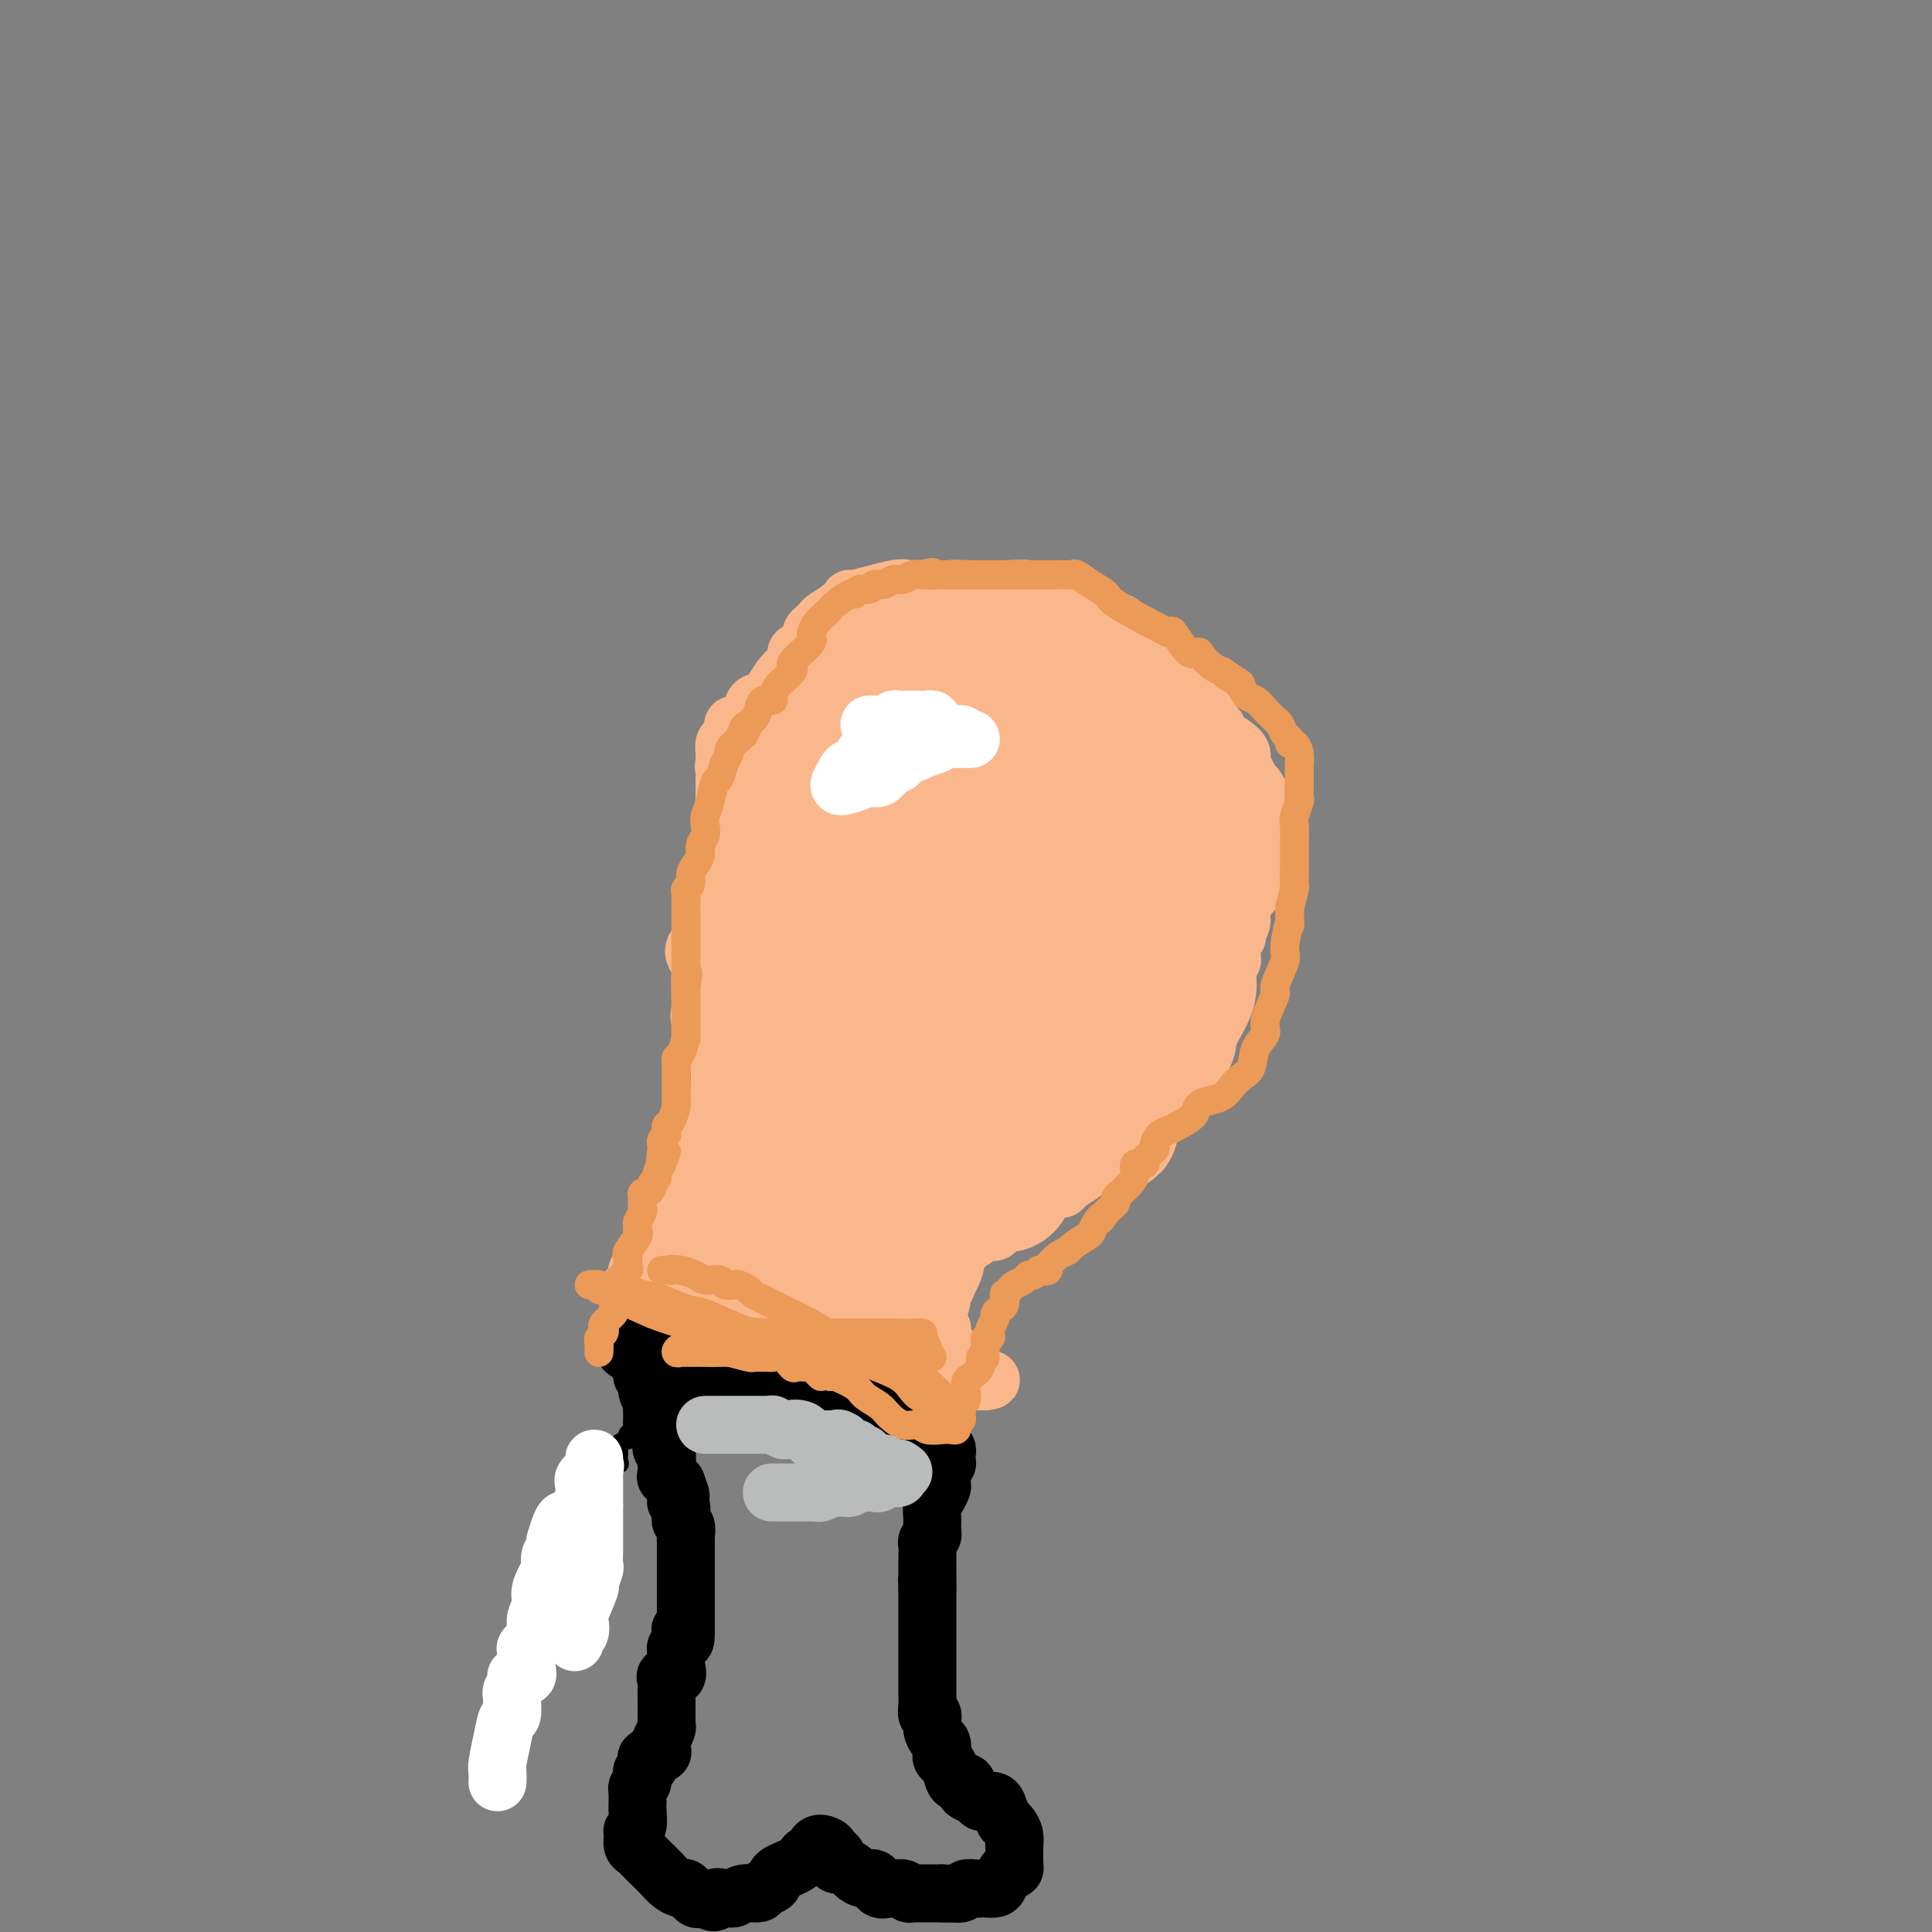 <svg viewBox='0 0 400 400' version='1.1' xmlns='http://www.w3.org/2000/svg' xmlns:xlink='http://www.w3.org/1999/xlink'><rect x="0" y="0" width="400" height="400" fill="#808080" stroke="none"/><g fill='none' stroke='#FBB78C' stroke-width='12' stroke-linecap='round' stroke-linejoin='round'><path d='M208,146c-1.201,0.113 -2.402,0.226 -3,0c-0.598,-0.226 -0.593,-0.793 -1,-1c-0.407,-0.207 -1.227,-0.056 -2,0c-0.773,0.056 -1.499,0.015 -2,0c-0.501,-0.015 -0.777,-0.004 -1,0c-0.223,0.004 -0.395,0.003 -1,0c-0.605,-0.003 -1.645,-0.007 -3,0c-1.355,0.007 -3.025,0.027 -4,0c-0.975,-0.027 -1.255,-0.099 -2,0c-0.745,0.099 -1.956,0.371 -3,1c-1.044,0.629 -1.923,1.617 -3,2c-1.077,0.383 -2.353,0.161 -3,0c-0.647,-0.161 -0.666,-0.260 -1,0c-0.334,0.260 -0.984,0.879 -2,1c-1.016,0.121 -2.397,-0.255 -3,0c-0.603,0.255 -0.426,1.141 -1,2c-0.574,0.859 -1.898,1.693 -3,2c-1.102,0.307 -1.982,0.089 -3,1c-1.018,0.911 -2.176,2.951 -3,4c-0.824,1.049 -1.315,1.106 -2,1c-0.685,-0.106 -1.564,-0.376 -2,0c-0.436,0.376 -0.431,1.398 -1,2c-0.569,0.602 -1.714,0.785 -2,1c-0.286,0.215 0.288,0.462 0,1c-0.288,0.538 -1.436,1.368 -2,2c-0.564,0.632 -0.543,1.066 -1,2c-0.457,0.934 -1.392,2.367 -2,3c-0.608,0.633 -0.888,0.467 -1,1c-0.112,0.533 -0.056,1.767 0,3'/><path d='M151,174c-1.095,2.113 -0.831,1.396 -1,1c-0.169,-0.396 -0.771,-0.472 -1,0c-0.229,0.472 -0.086,1.493 0,2c0.086,0.507 0.114,0.502 0,1c-0.114,0.498 -0.370,1.499 0,2c0.370,0.501 1.367,0.501 2,1c0.633,0.499 0.902,1.496 1,2c0.098,0.504 0.026,0.515 0,1c-0.026,0.485 -0.007,1.443 0,2c0.007,0.557 0.002,0.712 0,1c-0.002,0.288 -0.001,0.708 0,1c0.001,0.292 0.000,0.457 0,1c-0.000,0.543 -0.000,1.463 0,2c0.000,0.537 0.000,0.689 0,1c-0.000,0.311 -0.000,0.779 0,1c0.000,0.221 0.000,0.195 0,1c-0.000,0.805 -0.000,2.442 0,3c0.000,0.558 0.001,0.037 0,0c-0.001,-0.037 -0.004,0.409 0,1c0.004,0.591 0.015,1.327 0,2c-0.015,0.673 -0.057,1.282 0,2c0.057,0.718 0.211,1.543 0,2c-0.211,0.457 -0.789,0.545 -1,1c-0.211,0.455 -0.057,1.276 0,2c0.057,0.724 0.016,1.350 0,2c-0.016,0.650 -0.008,1.325 0,2'/><path d='M151,211c-0.000,6.101 -0.000,2.855 0,2c0.000,-0.855 0.001,0.683 0,2c-0.001,1.317 -0.004,2.413 0,3c0.004,0.587 0.016,0.665 0,1c-0.016,0.335 -0.060,0.927 0,2c0.060,1.073 0.222,2.627 0,3c-0.222,0.373 -0.829,-0.435 -1,0c-0.171,0.435 0.095,2.112 0,3c-0.095,0.888 -0.551,0.987 -1,1c-0.449,0.013 -0.890,-0.058 -1,1c-0.110,1.058 0.110,3.246 0,4c-0.110,0.754 -0.550,0.075 -1,0c-0.450,-0.075 -0.909,0.455 -1,1c-0.091,0.545 0.187,1.105 0,2c-0.187,0.895 -0.837,2.125 -1,3c-0.163,0.875 0.163,1.396 0,2c-0.163,0.604 -0.814,1.292 -1,2c-0.186,0.708 0.095,1.437 0,2c-0.095,0.563 -0.565,0.959 -1,1c-0.435,0.041 -0.834,-0.273 -1,0c-0.166,0.273 -0.098,1.133 0,2c0.098,0.867 0.224,1.743 0,2c-0.224,0.257 -0.800,-0.104 -1,0c-0.200,0.104 -0.024,0.672 0,1c0.024,0.328 -0.104,0.417 0,1c0.104,0.583 0.440,1.662 0,2c-0.440,0.338 -1.657,-0.063 -2,0c-0.343,0.063 0.188,0.589 0,1c-0.188,0.411 -1.094,0.705 -2,1'/><path d='M137,256c-0.615,0.492 -0.153,0.723 0,1c0.153,0.277 -0.001,0.599 0,1c0.001,0.401 0.159,0.882 0,1c-0.159,0.118 -0.635,-0.127 -1,0c-0.365,0.127 -0.619,0.627 -1,1c-0.381,0.373 -0.890,0.618 -1,1c-0.110,0.382 0.178,0.902 0,1c-0.178,0.098 -0.824,-0.227 -1,0c-0.176,0.227 0.117,1.007 0,1c-0.117,-0.007 -0.646,-0.801 -1,0c-0.354,0.801 -0.534,3.195 -1,4c-0.466,0.805 -1.218,0.019 -1,0c0.218,-0.019 1.405,0.727 2,1c0.595,0.273 0.597,0.073 1,0c0.403,-0.073 1.207,-0.020 2,0c0.793,0.020 1.574,0.005 2,0c0.426,-0.005 0.496,-0.001 1,0c0.504,0.001 1.444,0.000 2,0c0.556,-0.000 0.730,-0.000 1,0c0.270,0.000 0.635,0.000 1,0'/><path d='M142,268c1.645,0.157 0.259,0.049 0,0c-0.259,-0.049 0.610,-0.039 1,0c0.390,0.039 0.300,0.105 0,0c-0.300,-0.105 -0.811,-0.383 -1,0c-0.189,0.383 -0.055,1.426 0,2c0.055,0.574 0.031,0.678 0,1c-0.031,0.322 -0.067,0.860 0,1c0.067,0.140 0.239,-0.120 0,0c-0.239,0.120 -0.888,0.621 0,1c0.888,0.379 3.312,0.638 4,1c0.688,0.362 -0.362,0.829 0,1c0.362,0.171 2.136,0.046 3,0c0.864,-0.046 0.818,-0.013 1,0c0.182,0.013 0.591,0.007 1,0'/><path d='M151,275c1.567,1.077 0.985,0.268 1,0c0.015,-0.268 0.626,0.005 1,0c0.374,-0.005 0.513,-0.289 1,0c0.487,0.289 1.324,1.149 2,2c0.676,0.851 1.190,1.691 2,2c0.810,0.309 1.916,0.085 3,0c1.084,-0.085 2.146,-0.033 3,0c0.854,0.033 1.500,0.046 2,0c0.500,-0.046 0.853,-0.150 1,0c0.147,0.150 0.086,0.554 0,1c-0.086,0.446 -0.198,0.934 0,1c0.198,0.066 0.707,-0.290 1,0c0.293,0.290 0.369,1.226 1,2c0.631,0.774 1.815,1.387 3,2'/><path d='M172,285c1.055,1.155 1.191,1.041 2,1c0.809,-0.041 2.291,-0.011 3,0c0.709,0.011 0.646,0.003 1,0c0.354,-0.003 1.126,-0.001 2,0c0.874,0.001 1.850,0.000 2,0c0.150,-0.000 -0.527,-0.000 0,0c0.527,0.000 2.259,0.000 3,0c0.741,-0.000 0.491,-0.000 1,0c0.509,0.000 1.775,0.000 3,0c1.225,-0.000 2.407,-0.000 3,0c0.593,0.000 0.597,0.000 1,0c0.403,-0.000 1.206,-0.000 2,0c0.794,0.000 1.578,0.000 2,0c0.422,-0.000 0.482,-0.000 1,0c0.518,0.000 1.495,0.000 2,0c0.505,-0.000 0.537,-0.000 1,0c0.463,0.000 1.355,0.000 2,0c0.645,-0.000 1.041,-0.000 1,0c-0.041,0.000 -0.521,0.000 -1,0'/><path d='M203,286c4.613,-0.107 0.645,-0.873 -1,-1c-1.645,-0.127 -0.969,0.387 -1,0c-0.031,-0.387 -0.771,-1.676 -1,-2c-0.229,-0.324 0.052,0.315 0,0c-0.052,-0.315 -0.437,-1.585 -1,-2c-0.563,-0.415 -1.304,0.024 -2,0c-0.696,-0.024 -1.348,-0.512 -2,-1'/><path d='M195,280c-1.238,-1.332 -0.335,-1.663 0,-2c0.335,-0.337 0.100,-0.682 0,-1c-0.100,-0.318 -0.064,-0.610 0,-1c0.064,-0.390 0.158,-0.879 0,-1c-0.158,-0.121 -0.568,0.127 -1,0c-0.432,-0.127 -0.886,-0.629 -1,-1c-0.114,-0.371 0.113,-0.610 0,-1c-0.113,-0.390 -0.566,-0.930 -1,-1c-0.434,-0.070 -0.847,0.332 -1,0c-0.153,-0.332 -0.044,-1.397 0,-2c0.044,-0.603 0.022,-0.742 0,-1c-0.022,-0.258 -0.044,-0.633 0,-1c0.044,-0.367 0.155,-0.724 0,-1c-0.155,-0.276 -0.578,-0.469 -1,-1c-0.422,-0.531 -0.845,-1.399 -1,-2c-0.155,-0.601 -0.041,-0.935 0,-1c0.041,-0.065 0.011,0.137 0,0c-0.011,-0.137 -0.003,-0.614 0,-1c0.003,-0.386 0.001,-0.679 0,-1c-0.001,-0.321 -0.000,-0.668 0,-1c0.000,-0.332 0.000,-0.649 0,-1c-0.000,-0.351 -0.000,-0.738 0,-1c0.000,-0.262 0.000,-0.400 0,-1c-0.000,-0.600 -0.000,-1.661 0,-2c0.000,-0.339 0.000,0.046 0,0c-0.000,-0.046 -0.000,-0.523 0,-1'/><path d='M189,254c-0.988,-4.200 -0.457,-1.699 0,-1c0.457,0.699 0.840,-0.404 1,-1c0.160,-0.596 0.095,-0.684 0,-1c-0.095,-0.316 -0.222,-0.858 0,-1c0.222,-0.142 0.791,0.117 1,0c0.209,-0.117 0.056,-0.609 0,-1c-0.056,-0.391 -0.015,-0.683 0,-1c0.015,-0.317 0.004,-0.661 0,-1c-0.004,-0.339 -0.001,-0.673 0,-1c0.001,-0.327 0.001,-0.647 0,-1c-0.001,-0.353 -0.001,-0.739 0,-1c0.001,-0.261 0.003,-0.399 0,-1c-0.003,-0.601 -0.011,-1.666 0,-2c0.011,-0.334 0.041,0.064 0,0c-0.041,-0.064 -0.155,-0.590 0,-1c0.155,-0.410 0.577,-0.705 1,-1'/><path d='M192,239c0.405,-2.564 -0.082,-1.476 0,-1c0.082,0.476 0.731,0.338 1,0c0.269,-0.338 0.156,-0.875 0,-1c-0.156,-0.125 -0.354,0.163 0,0c0.354,-0.163 1.260,-0.776 2,-1c0.740,-0.224 1.315,-0.059 2,0c0.685,0.059 1.479,0.012 2,0c0.521,-0.012 0.770,0.012 1,0c0.230,-0.012 0.443,-0.059 1,0c0.557,0.059 1.459,0.226 2,0c0.541,-0.226 0.722,-0.844 1,-1c0.278,-0.156 0.652,0.151 1,0c0.348,-0.151 0.669,-0.758 1,-1c0.331,-0.242 0.671,-0.117 1,0c0.329,0.117 0.647,0.227 1,0c0.353,-0.227 0.740,-0.792 1,-1c0.260,-0.208 0.394,-0.060 1,0c0.606,0.060 1.686,0.030 2,0c0.314,-0.030 -0.137,-0.061 0,0c0.137,0.061 0.861,0.212 1,0c0.139,-0.212 -0.309,-0.788 0,-1c0.309,-0.212 1.374,-0.061 2,0c0.626,0.061 0.813,0.030 1,0'/><path d='M216,232c3.644,-1.527 0.755,-1.846 0,-2c-0.755,-0.154 0.624,-0.145 1,0c0.376,0.145 -0.250,0.424 0,0c0.250,-0.424 1.375,-1.552 2,-2c0.625,-0.448 0.749,-0.215 1,0c0.251,0.215 0.631,0.413 1,0c0.369,-0.413 0.729,-1.435 1,-2c0.271,-0.565 0.454,-0.671 1,-1c0.546,-0.329 1.456,-0.881 2,-1c0.544,-0.119 0.723,0.195 1,0c0.277,-0.195 0.651,-0.897 1,-1c0.349,-0.103 0.671,0.394 1,0c0.329,-0.394 0.664,-1.679 1,-2c0.336,-0.321 0.672,0.321 1,0c0.328,-0.321 0.648,-1.606 1,-2c0.352,-0.394 0.738,0.102 1,0c0.262,-0.102 0.402,-0.801 1,-1c0.598,-0.199 1.655,0.101 2,0c0.345,-0.101 -0.024,-0.605 0,-1c0.024,-0.395 0.439,-0.683 1,-1c0.561,-0.317 1.267,-0.662 2,-1c0.733,-0.338 1.493,-0.667 2,-1c0.507,-0.333 0.761,-0.670 1,-1c0.239,-0.330 0.464,-0.652 1,-1c0.536,-0.348 1.383,-0.720 2,-1c0.617,-0.280 1.005,-0.468 1,-1c-0.005,-0.532 -0.402,-1.408 0,-2c0.402,-0.592 1.603,-0.901 2,-1c0.397,-0.099 -0.008,0.012 0,-1c0.008,-1.012 0.431,-3.146 1,-4c0.569,-0.854 1.285,-0.427 2,0'/><path d='M250,202c1.398,-1.738 1.894,-1.582 2,-2c0.106,-0.418 -0.179,-1.409 0,-2c0.179,-0.591 0.821,-0.784 1,-1c0.179,-0.216 -0.106,-0.457 0,-1c0.106,-0.543 0.603,-1.387 1,-2c0.397,-0.613 0.695,-0.994 1,-1c0.305,-0.006 0.615,0.364 1,0c0.385,-0.364 0.843,-1.463 1,-2c0.157,-0.537 0.014,-0.511 0,-1c-0.014,-0.489 0.100,-1.493 0,-2c-0.100,-0.507 -0.415,-0.517 0,-1c0.415,-0.483 1.561,-1.438 2,-2c0.439,-0.562 0.170,-0.732 0,-1c-0.170,-0.268 -0.241,-0.633 0,-1c0.241,-0.367 0.796,-0.735 1,-1c0.204,-0.265 0.059,-0.428 0,-1c-0.059,-0.572 -0.030,-1.555 0,-2c0.030,-0.445 0.061,-0.354 0,-1c-0.061,-0.646 -0.213,-2.029 0,-3c0.213,-0.971 0.790,-1.530 1,-2c0.210,-0.470 0.053,-0.851 0,-2c-0.053,-1.149 -0.003,-3.067 0,-4c0.003,-0.933 -0.040,-0.883 0,-1c0.040,-0.117 0.164,-0.401 0,-1c-0.164,-0.599 -0.617,-1.511 -1,-2c-0.383,-0.489 -0.697,-0.554 -1,-1c-0.303,-0.446 -0.595,-1.271 -1,-2c-0.405,-0.729 -0.923,-1.360 -1,-2c-0.077,-0.640 0.287,-1.288 0,-2c-0.287,-0.712 -1.225,-1.489 -2,-2c-0.775,-0.511 -1.388,-0.755 -2,-1'/><path d='M253,153c-1.372,-3.098 -0.801,-1.842 -1,-2c-0.199,-0.158 -1.167,-1.730 -2,-3c-0.833,-1.270 -1.532,-2.237 -2,-3c-0.468,-0.763 -0.705,-1.320 -1,-2c-0.295,-0.680 -0.646,-1.481 -1,-2c-0.354,-0.519 -0.710,-0.754 -1,-1c-0.290,-0.246 -0.514,-0.503 -1,-1c-0.486,-0.497 -1.233,-1.234 -2,-2c-0.767,-0.766 -1.552,-1.562 -2,-2c-0.448,-0.438 -0.558,-0.517 -1,-1c-0.442,-0.483 -1.217,-1.368 -2,-2c-0.783,-0.632 -1.576,-1.009 -2,-1c-0.424,0.009 -0.479,0.406 -1,0c-0.521,-0.406 -1.506,-1.614 -2,-2c-0.494,-0.386 -0.496,0.050 -1,0c-0.504,-0.050 -1.510,-0.586 -2,-1c-0.490,-0.414 -0.463,-0.707 -1,-1c-0.537,-0.293 -1.637,-0.586 -2,-1c-0.363,-0.414 0.011,-0.948 0,-1c-0.011,-0.052 -0.407,0.378 -1,0c-0.593,-0.378 -1.383,-1.565 -2,-2c-0.617,-0.435 -1.059,-0.117 -1,0c0.059,0.117 0.621,0.032 0,0c-0.621,-0.032 -2.426,-0.012 -3,0c-0.574,0.012 0.081,0.017 0,0c-0.081,-0.017 -0.900,-0.057 -2,0c-1.100,0.057 -2.480,0.211 -3,0c-0.520,-0.211 -0.178,-0.788 -1,-1c-0.822,-0.212 -2.806,-0.061 -5,0c-2.194,0.061 -4.597,0.030 -7,0'/><path d='M201,122c-4.310,-0.155 -4.085,-0.042 -5,0c-0.915,0.042 -2.970,0.012 -4,0c-1.030,-0.012 -1.036,-0.005 -1,0c0.036,0.005 0.113,0.009 0,0c-0.113,-0.009 -0.418,-0.032 -1,0c-0.582,0.032 -1.443,0.119 -2,0c-0.557,-0.119 -0.811,-0.446 -3,0c-2.189,0.446 -6.313,1.663 -8,2c-1.687,0.337 -0.938,-0.208 -1,0c-0.062,0.208 -0.935,1.169 -2,2c-1.065,0.831 -2.323,1.531 -3,2c-0.677,0.469 -0.771,0.707 -1,1c-0.229,0.293 -0.591,0.642 -1,1c-0.409,0.358 -0.866,0.725 -1,1c-0.134,0.275 0.053,0.458 0,1c-0.053,0.542 -0.346,1.443 -1,2c-0.654,0.557 -1.670,0.772 -2,1c-0.330,0.228 0.025,0.471 0,1c-0.025,0.529 -0.431,1.344 -1,2c-0.569,0.656 -1.302,1.153 -2,2c-0.698,0.847 -1.361,2.044 -2,3c-0.639,0.956 -1.252,1.670 -2,2c-0.748,0.330 -1.629,0.278 -2,1c-0.371,0.722 -0.233,2.220 -1,3c-0.767,0.780 -2.440,0.842 -3,1c-0.560,0.158 -0.006,0.413 0,1c0.006,0.587 -0.534,1.508 -1,2c-0.466,0.492 -0.856,0.556 -1,1c-0.144,0.444 -0.041,1.270 0,2c0.041,0.730 0.021,1.365 0,2'/><path d='M150,158c-0.309,1.286 -0.083,0.499 0,1c0.083,0.501 0.022,2.288 0,3c-0.022,0.712 -0.006,0.348 0,1c0.006,0.652 0.002,2.321 0,3c-0.002,0.679 -0.000,0.370 0,1c0.000,0.630 -0.000,2.200 0,3c0.000,0.800 0.000,0.830 0,1c-0.000,0.170 -0.002,0.479 0,1c0.002,0.521 0.007,1.255 0,2c-0.007,0.745 -0.027,1.503 0,2c0.027,0.497 0.099,0.733 0,2c-0.099,1.267 -0.371,3.566 -1,5c-0.629,1.434 -1.617,2.005 -2,3c-0.383,0.995 -0.163,2.416 0,3c0.163,0.584 0.267,0.330 0,1c-0.267,0.670 -0.905,2.263 -1,3c-0.095,0.737 0.353,0.619 0,1c-0.353,0.381 -1.506,1.262 -2,2c-0.494,0.738 -0.329,1.334 0,2c0.329,0.666 0.821,1.404 1,2c0.179,0.596 0.046,1.052 0,2c-0.046,0.948 -0.005,2.389 0,3c0.005,0.611 -0.027,0.392 0,1c0.027,0.608 0.113,2.042 0,3c-0.113,0.958 -0.424,1.440 0,2c0.424,0.560 1.583,1.200 2,2c0.417,0.800 0.091,1.761 0,2c-0.091,0.239 0.052,-0.243 0,0c-0.052,0.243 -0.301,1.212 0,2c0.301,0.788 1.150,1.394 2,2'/><path d='M149,219c0.774,3.471 0.208,0.648 0,0c-0.208,-0.648 -0.059,0.879 0,2c0.059,1.121 0.027,1.836 0,3c-0.027,1.164 -0.050,2.776 0,4c0.050,1.224 0.172,2.060 0,4c-0.172,1.940 -0.637,4.985 -1,7c-0.363,2.015 -0.623,2.999 -1,4c-0.377,1.001 -0.872,2.020 -1,3c-0.128,0.980 0.110,1.923 0,2c-0.110,0.077 -0.568,-0.710 -1,-1c-0.432,-0.290 -0.838,-0.083 -1,0c-0.162,0.083 -0.081,0.041 0,0'/><path d='M194,278c-0.000,-0.170 -0.000,-0.340 0,-1c0.000,-0.660 0.000,-1.811 0,-3c-0.000,-1.189 -0.001,-2.415 0,-3c0.001,-0.585 0.004,-0.529 0,-1c-0.004,-0.471 -0.015,-1.470 0,-2c0.015,-0.530 0.055,-0.592 0,-1c-0.055,-0.408 -0.204,-1.161 0,-2c0.204,-0.839 0.760,-1.764 1,-2c0.240,-0.236 0.163,0.219 0,0c-0.163,-0.219 -0.414,-1.110 0,-2c0.414,-0.890 1.492,-1.780 2,-2c0.508,-0.220 0.445,0.229 1,0c0.555,-0.229 1.727,-1.136 3,-2c1.273,-0.864 2.646,-1.685 3,-2c0.354,-0.315 -0.310,-0.125 0,0c0.310,0.125 1.594,0.184 2,0c0.406,-0.184 -0.065,-0.610 0,-1c0.065,-0.390 0.665,-0.745 1,-1c0.335,-0.255 0.403,-0.412 1,-1c0.597,-0.588 1.722,-1.607 2,-2c0.278,-0.393 -0.291,-0.160 0,0c0.291,0.160 1.443,0.247 2,0c0.557,-0.247 0.521,-0.829 1,-1c0.479,-0.171 1.475,0.069 2,0c0.525,-0.069 0.579,-0.448 1,-1c0.421,-0.552 1.211,-1.276 2,-2'/><path d='M218,246c3.990,-2.284 2.465,-0.494 2,0c-0.465,0.494 0.130,-0.306 1,-1c0.870,-0.694 2.015,-1.281 3,-2c0.985,-0.719 1.808,-1.570 2,-2c0.192,-0.430 -0.249,-0.438 0,-1c0.249,-0.562 1.187,-1.678 2,-2c0.813,-0.322 1.502,0.150 2,0c0.498,-0.150 0.806,-0.921 1,-1c0.194,-0.079 0.275,0.535 1,0c0.725,-0.535 2.095,-2.217 3,-3c0.905,-0.783 1.347,-0.665 2,-1c0.653,-0.335 1.519,-1.123 2,-2c0.481,-0.877 0.577,-1.844 1,-2c0.423,-0.156 1.174,0.498 2,0c0.826,-0.498 1.726,-2.147 2,-3c0.274,-0.853 -0.080,-0.911 0,-1c0.080,-0.089 0.594,-0.211 1,-1c0.406,-0.789 0.704,-2.246 1,-3c0.296,-0.754 0.590,-0.807 1,-1c0.410,-0.193 0.937,-0.528 1,-1c0.063,-0.472 -0.337,-1.081 0,-2c0.337,-0.919 1.410,-2.148 2,-3c0.590,-0.852 0.698,-1.328 1,-2c0.302,-0.672 0.799,-1.542 1,-2c0.201,-0.458 0.105,-0.504 0,-1c-0.105,-0.496 -0.221,-1.441 0,-2c0.221,-0.559 0.777,-0.731 1,-1c0.223,-0.269 0.111,-0.634 0,-1'/><path d='M253,205c1.719,-4.118 0.517,-2.413 0,-2c-0.517,0.413 -0.349,-0.467 0,-1c0.349,-0.533 0.878,-0.720 1,-1c0.122,-0.280 -0.163,-0.652 0,-1c0.163,-0.348 0.775,-0.670 1,-1c0.225,-0.330 0.064,-0.666 0,-1c-0.064,-0.334 -0.031,-0.664 0,-1c0.031,-0.336 0.060,-0.678 0,-1c-0.060,-0.322 -0.208,-0.625 0,-1c0.208,-0.375 0.774,-0.821 1,-1c0.226,-0.179 0.113,-0.089 0,0'/></g>
<g fill='none' stroke='#FBB78C' stroke-width='20' stroke-linecap='round' stroke-linejoin='round'><path d='M226,184c0.000,-0.222 0.000,-0.444 0,0c0.000,0.444 0.000,1.556 0,2c0.000,0.444 0.000,0.222 0,0'/><path d='M210,182c-0.696,0.000 -1.392,0.000 -2,0c-0.608,-0.000 -1.129,-0.000 -2,0c-0.871,0.000 -2.093,0.001 -3,0c-0.907,-0.001 -1.501,-0.002 -2,0c-0.499,0.002 -0.905,0.009 -1,0c-0.095,-0.009 0.121,-0.035 0,0c-0.121,0.035 -0.579,0.129 -1,0c-0.421,-0.129 -0.806,-0.482 -1,0c-0.194,0.482 -0.196,1.799 0,2c0.196,0.201 0.591,-0.715 1,0c0.409,0.715 0.831,3.061 1,4c0.169,0.939 0.084,0.469 0,0'/></g>
<g fill='none' stroke='#FBB78C' stroke-width='28' stroke-linecap='round' stroke-linejoin='round'><path d='M207,174c-0.709,-0.009 -1.418,-0.018 -2,0c-0.582,0.018 -1.039,0.062 -2,0c-0.961,-0.062 -2.428,-0.229 -4,0c-1.572,0.229 -3.248,0.854 -4,1c-0.752,0.146 -0.580,-0.188 -1,0c-0.420,0.188 -1.431,0.897 -2,1c-0.569,0.103 -0.697,-0.399 -1,0c-0.303,0.399 -0.780,1.701 -1,2c-0.220,0.299 -0.182,-0.403 -1,0c-0.818,0.403 -2.490,1.910 -3,3c-0.510,1.090 0.142,1.762 0,2c-0.142,0.238 -1.080,0.044 -2,1c-0.920,0.956 -1.824,3.064 -2,4c-0.176,0.936 0.374,0.701 0,1c-0.374,0.299 -1.673,1.131 -2,2c-0.327,0.869 0.318,1.775 0,2c-0.318,0.225 -1.600,-0.230 -2,0c-0.400,0.230 0.082,1.144 0,2c-0.082,0.856 -0.726,1.655 -1,2c-0.274,0.345 -0.176,0.238 0,1c0.176,0.762 0.432,2.393 0,3c-0.432,0.607 -1.552,0.191 -2,1c-0.448,0.809 -0.225,2.844 0,4c0.225,1.156 0.452,1.434 0,2c-0.452,0.566 -1.583,1.422 -2,2c-0.417,0.578 -0.119,0.880 0,1c0.119,0.120 0.060,0.060 0,0'/><path d='M180,215c-0.339,0.024 -0.677,0.048 -1,0c-0.323,-0.048 -0.629,-0.167 -1,0c-0.371,0.167 -0.806,0.621 -1,1c-0.194,0.379 -0.147,0.684 0,1c0.147,0.316 0.395,0.644 0,1c-0.395,0.356 -1.432,0.740 -2,1c-0.568,0.260 -0.668,0.398 -1,1c-0.332,0.602 -0.897,1.670 -1,2c-0.103,0.330 0.257,-0.078 0,0c-0.257,0.078 -1.129,0.642 -2,0c-0.871,-0.642 -1.740,-2.491 -2,-3c-0.260,-0.509 0.088,0.320 0,0c-0.088,-0.320 -0.612,-1.789 -1,-3c-0.388,-1.211 -0.640,-2.163 -1,-3c-0.360,-0.837 -0.829,-1.561 -1,-2c-0.171,-0.439 -0.046,-0.595 0,-1c0.046,-0.405 0.012,-1.059 0,-2c-0.012,-0.941 -0.003,-2.168 0,-3c0.003,-0.832 0.001,-1.270 0,-2c-0.001,-0.730 -0.000,-1.753 0,-3c0.000,-1.247 0.000,-2.718 0,-3c-0.000,-0.282 -0.000,0.625 0,0c0.000,-0.625 0.000,-2.784 0,-4c-0.000,-1.216 -0.000,-1.490 0,-2c0.000,-0.510 0.000,-1.255 0,-2'/><path d='M166,189c-0.460,-4.751 -0.109,-1.630 0,-1c0.109,0.630 -0.023,-1.231 0,-2c0.023,-0.769 0.202,-0.446 0,-1c-0.202,-0.554 -0.786,-1.984 -1,-3c-0.214,-1.016 -0.057,-1.619 0,-2c0.057,-0.381 0.015,-0.539 0,-1c-0.015,-0.461 -0.004,-1.224 0,-2c0.004,-0.776 0.001,-1.566 0,-2c-0.001,-0.434 -0.000,-0.512 0,-1c0.000,-0.488 0.000,-1.386 0,-2c-0.000,-0.614 -0.000,-0.943 0,-1c0.000,-0.057 0.000,0.158 0,0c-0.000,-0.158 -0.001,-0.690 0,-1c0.001,-0.310 0.005,-0.396 0,-1c-0.005,-0.604 -0.017,-1.724 0,-2c0.017,-0.276 0.065,0.292 0,0c-0.065,-0.292 -0.243,-1.444 0,-2c0.243,-0.556 0.905,-0.516 1,-1c0.095,-0.484 -0.378,-1.492 0,-2c0.378,-0.508 1.607,-0.518 2,-1c0.393,-0.482 -0.048,-1.437 0,-2c0.048,-0.563 0.587,-0.733 1,-1c0.413,-0.267 0.699,-0.632 1,-1c0.301,-0.368 0.617,-0.738 1,-1c0.383,-0.262 0.834,-0.417 1,-1c0.166,-0.583 0.047,-1.595 0,-2c-0.047,-0.405 -0.024,-0.202 0,0'/><path d='M172,153c1.324,-1.958 1.133,-0.852 1,-1c-0.133,-0.148 -0.208,-1.549 0,-2c0.208,-0.451 0.700,0.048 1,0c0.300,-0.048 0.409,-0.643 1,-1c0.591,-0.357 1.663,-0.476 2,-1c0.337,-0.524 -0.059,-1.454 0,-2c0.059,-0.546 0.575,-0.707 1,-1c0.425,-0.293 0.758,-0.719 1,-1c0.242,-0.281 0.393,-0.419 1,-1c0.607,-0.581 1.669,-1.606 2,-2c0.331,-0.394 -0.070,-0.157 0,0c0.070,0.157 0.610,0.234 1,0c0.390,-0.234 0.628,-0.781 1,-1c0.372,-0.219 0.876,-0.111 1,0c0.124,0.111 -0.132,0.226 0,0c0.132,-0.226 0.651,-0.793 1,-1c0.349,-0.207 0.526,-0.056 1,0c0.474,0.056 1.243,0.015 2,0c0.757,-0.015 1.502,-0.004 2,0c0.498,0.004 0.748,0.001 1,0c0.252,-0.001 0.505,-0.000 1,0c0.495,0.000 1.232,0.000 2,0c0.768,-0.000 1.567,-0.000 2,0c0.433,0.000 0.501,0.000 1,0c0.499,-0.000 1.428,-0.000 2,0c0.572,0.000 0.786,0.000 1,0'/><path d='M201,139c3.525,-0.326 2.836,-0.140 3,0c0.164,0.140 1.179,0.234 2,0c0.821,-0.234 1.447,-0.795 2,-1c0.553,-0.205 1.032,-0.055 2,0c0.968,0.055 2.424,0.015 3,0c0.576,-0.015 0.273,-0.004 1,0c0.727,0.004 2.485,0.001 3,0c0.515,-0.001 -0.212,-0.000 0,0c0.212,0.000 1.362,0.000 2,0c0.638,-0.000 0.762,-0.001 1,0c0.238,0.001 0.588,0.003 1,0c0.412,-0.003 0.884,-0.011 1,0c0.116,0.011 -0.124,0.041 0,0c0.124,-0.041 0.613,-0.152 1,0c0.387,0.152 0.670,0.568 1,1c0.330,0.432 0.705,0.881 1,1c0.295,0.119 0.511,-0.090 1,0c0.489,0.090 1.252,0.481 2,1c0.748,0.519 1.482,1.167 2,2c0.518,0.833 0.821,1.852 1,2c0.179,0.148 0.234,-0.574 1,0c0.766,0.574 2.242,2.444 3,3c0.758,0.556 0.797,-0.202 1,0c0.203,0.202 0.570,1.363 1,2c0.430,0.637 0.923,0.748 1,1c0.077,0.252 -0.264,0.643 0,1c0.264,0.357 1.132,0.678 2,1'/><path d='M240,153c2.566,2.289 0.480,0.510 0,0c-0.480,-0.510 0.646,0.248 1,1c0.354,0.752 -0.064,1.499 0,2c0.064,0.501 0.611,0.757 1,1c0.389,0.243 0.619,0.474 1,1c0.381,0.526 0.911,1.348 1,2c0.089,0.652 -0.263,1.135 0,2c0.263,0.865 1.142,2.113 2,3c0.858,0.887 1.694,1.413 2,2c0.306,0.587 0.082,1.235 0,2c-0.082,0.765 -0.022,1.646 0,2c0.022,0.354 0.006,0.182 0,1c-0.006,0.818 -0.002,2.626 0,4c0.002,1.374 0.003,2.314 0,3c-0.003,0.686 -0.008,1.117 0,2c0.008,0.883 0.031,2.219 0,3c-0.031,0.781 -0.114,1.007 0,2c0.114,0.993 0.425,2.753 0,5c-0.425,2.247 -1.585,4.980 -2,6c-0.415,1.020 -0.086,0.328 0,1c0.086,0.672 -0.072,2.707 0,4c0.072,1.293 0.374,1.843 0,3c-0.374,1.157 -1.425,2.923 -2,4c-0.575,1.077 -0.675,1.467 -1,2c-0.325,0.533 -0.875,1.208 -1,2c-0.125,0.792 0.176,1.700 0,2c-0.176,0.300 -0.829,-0.008 -1,0c-0.171,0.008 0.140,0.332 0,1c-0.140,0.668 -0.730,1.680 -1,2c-0.270,0.320 -0.220,-0.051 -1,0c-0.780,0.051 -2.390,0.526 -4,1'/><path d='M235,219c-1.274,1.023 -1.459,2.080 -2,3c-0.541,0.920 -1.438,1.704 -2,2c-0.562,0.296 -0.789,0.106 -1,0c-0.211,-0.106 -0.405,-0.127 -1,0c-0.595,0.127 -1.589,0.400 -2,1c-0.411,0.600 -0.237,1.525 -1,2c-0.763,0.475 -2.463,0.501 -3,1c-0.537,0.499 0.090,1.472 -1,2c-1.090,0.528 -3.897,0.611 -5,1c-1.103,0.389 -0.502,1.082 -1,2c-0.498,0.918 -2.093,2.059 -3,3c-0.907,0.941 -1.124,1.681 -2,3c-0.876,1.319 -2.410,3.219 -3,4c-0.590,0.781 -0.237,0.445 0,1c0.237,0.555 0.359,2.002 0,1c-0.359,-1.002 -1.201,-4.454 -2,-7c-0.799,-2.546 -1.557,-4.186 -2,-6c-0.443,-1.814 -0.570,-3.802 -1,-6c-0.430,-2.198 -1.164,-4.607 -2,-7c-0.836,-2.393 -1.775,-4.771 -3,-8c-1.225,-3.229 -2.735,-7.308 -3,-9c-0.265,-1.692 0.713,-0.996 0,-3c-0.713,-2.004 -3.119,-6.706 -4,-10c-0.881,-3.294 -0.236,-5.178 0,-7c0.236,-1.822 0.063,-3.581 0,-6c-0.063,-2.419 -0.017,-5.497 0,-8c0.017,-2.503 0.005,-4.429 0,-6c-0.005,-1.571 -0.002,-2.785 0,-4'/><path d='M191,158c-0.025,-4.890 -0.087,-1.616 0,0c0.087,1.616 0.325,1.575 0,4c-0.325,2.425 -1.212,7.316 -3,13c-1.788,5.684 -4.476,12.161 -6,20c-1.524,7.839 -1.885,17.039 -2,22c-0.115,4.961 0.014,5.684 0,8c-0.014,2.316 -0.173,6.226 0,8c0.173,1.774 0.676,1.411 1,1c0.324,-0.411 0.467,-0.871 1,-3c0.533,-2.129 1.456,-5.929 2,-8c0.544,-2.071 0.708,-2.414 2,-5c1.292,-2.586 3.713,-7.415 5,-12c1.287,-4.585 1.441,-8.927 3,-15c1.559,-6.073 4.522,-13.876 6,-19c1.478,-5.124 1.470,-7.567 2,-10c0.530,-2.433 1.599,-4.854 2,-6c0.401,-1.146 0.133,-1.015 0,-1c-0.133,0.015 -0.130,-0.085 0,1c0.130,1.085 0.389,3.355 1,6c0.611,2.645 1.576,5.663 3,11c1.424,5.337 3.307,12.991 5,20c1.693,7.009 3.196,13.374 6,20c2.804,6.626 6.909,13.515 9,17c2.091,3.485 2.169,3.567 2,3c-0.169,-0.567 -0.584,-1.784 -1,-3'/><path d='M229,230c0.200,-0.639 1.200,-0.736 0,-5c-1.200,-4.264 -4.598,-12.694 -7,-19c-2.402,-6.306 -3.806,-10.488 -5,-15c-1.194,-4.512 -2.179,-9.354 -3,-13c-0.821,-3.646 -1.480,-6.095 -2,-8c-0.520,-1.905 -0.901,-3.267 -1,-4c-0.099,-0.733 0.085,-0.836 0,-1c-0.085,-0.164 -0.440,-0.387 0,-1c0.440,-0.613 1.676,-1.614 2,-2c0.324,-0.386 -0.262,-0.156 0,0c0.262,0.156 1.372,0.239 2,0c0.628,-0.239 0.772,-0.802 1,-1c0.228,-0.198 0.538,-0.033 1,0c0.462,0.033 1.076,-0.066 2,0c0.924,0.066 2.156,0.298 3,1c0.844,0.702 1.298,1.874 2,3c0.702,1.126 1.652,2.207 2,3c0.348,0.793 0.093,1.300 0,2c-0.093,0.700 -0.025,1.594 0,2c0.025,0.406 0.007,0.324 0,1c-0.007,0.676 -0.002,2.109 0,3c0.002,0.891 0.000,1.239 0,2c-0.000,0.761 -0.000,1.936 0,3c0.000,1.064 0.000,2.018 0,3c-0.000,0.982 -0.000,1.991 0,3'/><path d='M226,187c-0.686,4.383 -2.400,5.841 -3,6c-0.600,0.159 -0.087,-0.982 -1,1c-0.913,1.982 -3.251,7.088 -4,9c-0.749,1.912 0.093,0.631 -1,2c-1.093,1.369 -4.120,5.390 -6,8c-1.880,2.610 -2.611,3.811 -3,5c-0.389,1.189 -0.435,2.367 -1,3c-0.565,0.633 -1.647,0.720 -2,1c-0.353,0.280 0.024,0.754 0,1c-0.024,0.246 -0.448,0.266 -1,1c-0.552,0.734 -1.232,2.182 -2,3c-0.768,0.818 -1.623,1.005 -2,2c-0.377,0.995 -0.277,2.799 -1,4c-0.723,1.201 -2.271,1.799 -3,3c-0.729,1.201 -0.639,3.003 -1,4c-0.361,0.997 -1.172,1.188 -2,2c-0.828,0.812 -1.672,2.246 -2,3c-0.328,0.754 -0.140,0.828 0,1c0.140,0.172 0.234,0.443 0,1c-0.234,0.557 -0.795,1.401 -1,2c-0.205,0.599 -0.055,0.955 0,1c0.055,0.045 0.015,-0.221 0,0c-0.015,0.221 -0.004,0.927 0,2c0.004,1.073 0.001,2.511 0,3c-0.001,0.489 0.001,0.028 0,0c-0.001,-0.028 -0.003,0.376 0,1c0.003,0.624 0.011,1.466 0,2c-0.011,0.534 -0.041,0.759 0,1c0.041,0.241 0.155,0.497 0,1c-0.155,0.503 -0.577,1.251 -1,2'/><path d='M189,262c-0.764,2.819 -1.673,1.368 -2,1c-0.327,-0.368 -0.073,0.348 0,1c0.073,0.652 -0.036,1.239 0,2c0.036,0.761 0.217,1.696 0,2c-0.217,0.304 -0.832,-0.024 -1,0c-0.168,0.024 0.110,0.399 0,1c-0.110,0.601 -0.609,1.429 -1,2c-0.391,0.571 -0.675,0.885 -1,1c-0.325,0.115 -0.693,0.032 -1,0c-0.307,-0.032 -0.554,-0.011 -1,0c-0.446,0.011 -1.091,0.014 -2,0c-0.909,-0.014 -2.084,-0.045 -3,0c-0.916,0.045 -1.575,0.166 -2,0c-0.425,-0.166 -0.617,-0.618 -2,-1c-1.383,-0.382 -3.956,-0.693 -5,-1c-1.044,-0.307 -0.558,-0.608 -1,-1c-0.442,-0.392 -1.812,-0.873 -3,-1c-1.188,-0.127 -2.195,0.102 -3,0c-0.805,-0.102 -1.409,-0.534 -2,-1c-0.591,-0.466 -1.170,-0.966 -2,-1c-0.830,-0.034 -1.910,0.397 -3,0c-1.090,-0.397 -2.190,-1.623 -3,-2c-0.810,-0.377 -1.331,0.095 -2,0c-0.669,-0.095 -1.488,-0.756 -2,-1c-0.512,-0.244 -0.718,-0.070 -1,0c-0.282,0.070 -0.641,0.035 -1,0'/><path d='M145,263c-5.749,-1.865 -1.623,-2.027 0,-2c1.623,0.027 0.741,0.243 1,0c0.259,-0.243 1.659,-0.946 3,-2c1.341,-1.054 2.622,-2.460 4,-4c1.378,-1.540 2.853,-3.215 4,-5c1.147,-1.785 1.968,-3.680 3,-5c1.032,-1.320 2.277,-2.063 3,-3c0.723,-0.937 0.926,-2.067 1,-3c0.074,-0.933 0.020,-1.668 0,-2c-0.020,-0.332 -0.005,-0.260 0,-1c0.005,-0.740 0.001,-2.293 0,-3c-0.001,-0.707 -0.000,-0.570 0,-1c0.000,-0.430 0.000,-1.429 0,-2c-0.000,-0.571 -0.000,-0.716 0,-1c0.000,-0.284 0.000,-0.709 0,-1c-0.000,-0.291 -0.001,-0.448 0,-1c0.001,-0.552 0.005,-1.497 0,-2c-0.005,-0.503 -0.018,-0.563 0,-1c0.018,-0.437 0.067,-1.251 0,-1c-0.067,0.251 -0.249,1.568 0,3c0.249,1.432 0.928,2.981 2,6c1.072,3.019 2.536,7.510 4,12'/><path d='M170,244c1.110,4.267 0.886,4.933 1,6c0.114,1.067 0.567,2.533 1,3c0.433,0.467 0.847,-0.067 1,0c0.153,0.067 0.044,0.733 0,1c-0.044,0.267 -0.022,0.133 0,0'/></g>
<g fill='none' stroke='#000000' stroke-width='4' stroke-linecap='round' stroke-linejoin='round'><path d='M129,276c0.004,-0.140 0.009,-0.279 0,0c-0.009,0.279 -0.031,0.978 0,2c0.031,1.022 0.113,2.368 0,3c-0.113,0.632 -0.423,0.550 0,1c0.423,0.450 1.577,1.433 2,2c0.423,0.567 0.113,0.717 0,1c-0.113,0.283 -0.030,0.700 0,1c0.030,0.300 0.008,0.483 0,1c-0.008,0.517 -0.002,1.367 0,2c0.002,0.633 0.000,1.048 0,1c-0.000,-0.048 0.001,-0.560 0,0c-0.001,0.560 -0.004,2.191 0,3c0.004,0.809 0.015,0.795 0,1c-0.015,0.205 -0.054,0.628 0,1c0.054,0.372 0.203,0.691 0,1c-0.203,0.309 -0.758,0.606 -1,1c-0.242,0.394 -0.170,0.884 0,1c0.170,0.116 0.438,-0.142 0,0c-0.438,0.142 -1.582,0.683 -2,1c-0.418,0.317 -0.110,0.410 0,1c0.110,0.590 0.022,1.677 0,2c-0.022,0.323 0.022,-0.118 0,0c-0.022,0.118 -0.109,0.794 0,1c0.109,0.206 0.414,-0.060 0,0c-0.414,0.060 -1.547,0.446 -2,1c-0.453,0.554 -0.227,1.277 0,2'/><path d='M126,306c-0.708,1.624 0.020,0.686 0,1c-0.020,0.314 -0.790,1.882 -1,3c-0.210,1.118 0.140,1.787 0,2c-0.140,0.213 -0.768,-0.030 -1,0c-0.232,0.030 -0.066,0.333 0,1c0.066,0.667 0.032,1.697 0,2c-0.032,0.303 -0.060,-0.122 0,0c0.060,0.122 0.210,0.789 0,1c-0.210,0.211 -0.778,-0.035 -1,0c-0.222,0.035 -0.097,0.350 0,1c0.097,0.650 0.166,1.635 0,2c-0.166,0.365 -0.566,0.108 -1,1c-0.434,0.892 -0.900,2.931 -1,4c-0.100,1.069 0.167,1.168 0,1c-0.167,-0.168 -0.768,-0.602 -1,0c-0.232,0.602 -0.094,2.240 0,3c0.094,0.760 0.145,0.641 0,1c-0.145,0.359 -0.487,1.197 -1,2c-0.513,0.803 -1.197,1.571 -2,2c-0.803,0.429 -1.725,0.521 -2,1c-0.275,0.479 0.098,1.347 0,2c-0.098,0.653 -0.665,1.093 -1,2c-0.335,0.907 -0.436,2.283 -1,3c-0.564,0.717 -1.590,0.776 -2,1c-0.410,0.224 -0.205,0.612 0,1'/><path d='M111,343c-1.455,1.975 -1.094,0.914 -1,1c0.094,0.086 -0.080,1.319 0,2c0.080,0.681 0.413,0.808 0,1c-0.413,0.192 -1.574,0.448 -2,1c-0.426,0.552 -0.118,1.400 0,2c0.118,0.600 0.045,0.951 0,1c-0.045,0.049 -0.064,-0.204 0,0c0.064,0.204 0.209,0.867 0,1c-0.209,0.133 -0.774,-0.263 -1,0c-0.226,0.263 -0.113,1.183 0,2c0.113,0.817 0.226,1.529 0,2c-0.226,0.471 -0.793,0.700 -1,1c-0.207,0.300 -0.056,0.671 0,1c0.056,0.329 0.015,0.615 0,1c-0.015,0.385 -0.004,0.867 0,1c0.004,0.133 0.001,-0.083 0,0c-0.001,0.083 -0.000,0.466 0,1c0.000,0.534 0.000,1.221 0,1c-0.000,-0.221 -0.000,-1.349 0,-2c0.000,-0.651 0.000,-0.826 0,-1'/><path d='M106,359c-0.833,2.667 -0.417,1.333 0,0'/></g>
<g fill='none' stroke='#000000' stroke-width='12' stroke-linecap='round' stroke-linejoin='round'><path d='M128,276c-0.100,0.220 -0.200,0.439 0,1c0.200,0.561 0.699,1.463 1,2c0.301,0.537 0.405,0.707 1,1c0.595,0.293 1.680,0.708 2,1c0.320,0.292 -0.126,0.462 0,1c0.126,0.538 0.822,1.443 1,2c0.178,0.557 -0.164,0.765 0,1c0.164,0.235 0.833,0.495 1,1c0.167,0.505 -0.166,1.254 0,2c0.166,0.746 0.833,1.490 1,2c0.167,0.510 -0.165,0.788 0,1c0.165,0.212 0.829,0.359 1,1c0.171,0.641 -0.150,1.778 0,2c0.150,0.222 0.771,-0.469 1,0c0.229,0.469 0.065,2.099 0,3c-0.065,0.901 -0.031,1.072 0,1c0.031,-0.072 0.061,-0.389 0,0c-0.061,0.389 -0.212,1.484 0,2c0.212,0.516 0.787,0.453 1,1c0.213,0.547 0.062,1.705 0,2c-0.062,0.295 -0.037,-0.271 0,0c0.037,0.271 0.087,1.381 0,2c-0.087,0.619 -0.311,0.748 0,1c0.311,0.252 1.155,0.626 2,1'/><path d='M140,307c1.852,4.914 0.482,1.698 0,1c-0.482,-0.698 -0.076,1.122 0,2c0.076,0.878 -0.177,0.813 0,1c0.177,0.187 0.783,0.627 1,1c0.217,0.373 0.044,0.681 0,1c-0.044,0.319 0.041,0.649 0,1c-0.041,0.351 -0.207,0.724 0,1c0.207,0.276 0.788,0.455 1,1c0.212,0.545 0.057,1.455 0,2c-0.057,0.545 -0.015,0.723 0,1c0.015,0.277 0.004,0.651 0,1c-0.004,0.349 -0.001,0.671 0,1c0.001,0.329 0.000,0.666 0,1c-0.000,0.334 -0.000,0.667 0,1c0.000,0.333 0.000,0.667 0,1c-0.000,0.333 -0.000,0.667 0,1c0.000,0.333 0.000,0.667 0,1c-0.000,0.333 -0.000,0.667 0,1c0.000,0.333 0.000,0.665 0,1c-0.000,0.335 -0.000,0.672 0,1c0.000,0.328 0.000,0.648 0,1c-0.000,0.352 -0.000,0.738 0,1c0.000,0.262 0.000,0.402 0,1c-0.000,0.598 -0.000,1.655 0,2c0.000,0.345 0.000,-0.023 0,0c-0.000,0.023 -0.000,0.435 0,1c0.000,0.565 0.000,1.282 0,2'/><path d='M142,337c0.082,4.880 -0.714,2.081 -1,1c-0.286,-1.081 -0.063,-0.444 0,0c0.063,0.444 -0.036,0.696 0,1c0.036,0.304 0.205,0.661 0,1c-0.205,0.339 -0.785,0.659 -1,1c-0.215,0.341 -0.065,0.704 0,1c0.065,0.296 0.046,0.526 0,1c-0.046,0.474 -0.117,1.192 0,2c0.117,0.808 0.424,1.707 0,2c-0.424,0.293 -1.578,-0.021 -2,0c-0.422,0.021 -0.113,0.376 0,1c0.113,0.624 0.030,1.516 0,2c-0.030,0.484 -0.008,0.560 0,1c0.008,0.440 0.002,1.246 0,2c-0.002,0.754 0.001,1.458 0,2c-0.001,0.542 -0.004,0.924 0,1c0.004,0.076 0.015,-0.152 0,0c-0.015,0.152 -0.056,0.685 0,1c0.056,0.315 0.211,0.413 0,1c-0.211,0.587 -0.787,1.664 -1,2c-0.213,0.336 -0.063,-0.067 0,0c0.063,0.067 0.037,0.606 0,1c-0.037,0.394 -0.087,0.645 0,1c0.087,0.355 0.311,0.816 0,1c-0.311,0.184 -1.155,0.092 -2,0'/><path d='M135,363c-1.023,4.241 -0.082,1.845 0,1c0.082,-0.845 -0.696,-0.137 -1,0c-0.304,0.137 -0.133,-0.296 0,0c0.133,0.296 0.228,1.322 0,2c-0.228,0.678 -0.779,1.008 -1,1c-0.221,-0.008 -0.112,-0.353 0,0c0.112,0.353 0.226,1.403 0,2c-0.226,0.597 -0.793,0.739 -1,1c-0.207,0.261 -0.054,0.641 0,1c0.054,0.359 0.011,0.698 0,1c-0.011,0.302 0.011,0.566 0,1c-0.011,0.434 -0.056,1.037 0,2c0.056,0.963 0.214,2.286 0,3c-0.214,0.714 -0.801,0.821 -1,1c-0.199,0.179 -0.009,0.432 0,1c0.009,0.568 -0.163,1.450 0,2c0.163,0.550 0.662,0.767 1,1c0.338,0.233 0.514,0.484 1,1c0.486,0.516 1.281,1.299 2,2c0.719,0.701 1.362,1.320 2,2c0.638,0.680 1.270,1.422 2,2c0.730,0.578 1.558,0.992 2,1c0.442,0.008 0.497,-0.390 1,0c0.503,0.390 1.454,1.568 2,2c0.546,0.432 0.685,0.116 1,0c0.315,-0.116 0.804,-0.033 1,0c0.196,0.033 0.098,0.017 0,0'/><path d='M146,393c2.665,1.700 1.829,0.452 2,0c0.171,-0.452 1.349,-0.106 2,0c0.651,0.106 0.775,-0.027 1,0c0.225,0.027 0.551,0.215 1,0c0.449,-0.215 1.021,-0.834 2,-1c0.979,-0.166 2.367,0.122 3,0c0.633,-0.122 0.512,-0.654 1,-1c0.488,-0.346 1.584,-0.508 2,-1c0.416,-0.492 0.152,-1.316 1,-2c0.848,-0.684 2.808,-1.228 4,-2c1.192,-0.772 1.616,-1.773 2,-2c0.384,-0.227 0.729,0.321 1,0c0.271,-0.321 0.468,-1.511 1,-2c0.532,-0.489 1.400,-0.275 2,0c0.600,0.275 0.931,0.613 1,1c0.069,0.387 -0.123,0.825 0,1c0.123,0.175 0.562,0.088 1,0'/><path d='M173,384c0.637,0.476 0.230,0.667 0,1c-0.230,0.333 -0.284,0.810 0,1c0.284,0.190 0.905,0.094 1,0c0.095,-0.094 -0.335,-0.185 0,0c0.335,0.185 1.437,0.646 2,1c0.563,0.354 0.589,0.603 1,1c0.411,0.397 1.208,0.944 2,1c0.792,0.056 1.578,-0.378 2,0c0.422,0.378 0.480,1.569 1,2c0.520,0.431 1.501,0.101 2,0c0.499,-0.101 0.514,0.025 1,0c0.486,-0.025 1.441,-0.203 2,0c0.559,0.203 0.721,0.786 1,1c0.279,0.214 0.673,0.057 1,0c0.327,-0.057 0.585,-0.015 1,0c0.415,0.015 0.988,0.004 1,0c0.012,-0.004 -0.535,-0.001 0,0c0.535,0.001 2.153,0.000 3,0c0.847,-0.000 0.924,-0.000 1,0'/><path d='M195,392c2.351,0.138 1.729,-0.015 2,0c0.271,0.015 1.433,0.200 2,0c0.567,-0.200 0.537,-0.785 1,-1c0.463,-0.215 1.419,-0.060 2,0c0.581,0.060 0.786,0.024 1,0c0.214,-0.024 0.438,-0.035 1,0c0.562,0.035 1.461,0.116 2,0c0.539,-0.116 0.719,-0.427 1,-1c0.281,-0.573 0.664,-1.406 1,-2c0.336,-0.594 0.626,-0.947 1,-1c0.374,-0.053 0.832,0.194 1,0c0.168,-0.194 0.045,-0.831 0,-1c-0.045,-0.169 -0.012,0.128 0,0c0.012,-0.128 0.004,-0.681 0,-1c-0.004,-0.319 -0.004,-0.403 0,-1c0.004,-0.597 0.011,-1.705 0,-2c-0.011,-0.295 -0.041,0.224 0,0c0.041,-0.224 0.151,-1.190 0,-2c-0.151,-0.810 -0.564,-1.464 -1,-2c-0.436,-0.536 -0.894,-0.953 -1,-1c-0.106,-0.047 0.140,0.275 0,0c-0.140,-0.275 -0.666,-1.149 -1,-2c-0.334,-0.851 -0.475,-1.681 -1,-2c-0.525,-0.319 -1.433,-0.127 -2,0c-0.567,0.127 -0.791,0.189 -1,0c-0.209,-0.189 -0.402,-0.628 -1,-1c-0.598,-0.372 -1.599,-0.678 -2,-1c-0.401,-0.322 -0.200,-0.661 0,-1'/><path d='M200,370c-1.421,-1.170 -0.475,-0.096 0,0c0.475,0.096 0.477,-0.787 0,-1c-0.477,-0.213 -1.435,0.242 -2,0c-0.565,-0.242 -0.739,-1.182 -1,-2c-0.261,-0.818 -0.609,-1.514 -1,-2c-0.391,-0.486 -0.827,-0.763 -1,-1c-0.173,-0.237 -0.085,-0.436 0,-1c0.085,-0.564 0.166,-1.495 0,-2c-0.166,-0.505 -0.579,-0.584 -1,-1c-0.421,-0.416 -0.849,-1.168 -1,-2c-0.151,-0.832 -0.027,-1.745 0,-2c0.027,-0.255 -0.045,0.149 0,0c0.045,-0.149 0.208,-0.851 0,-1c-0.208,-0.149 -0.788,0.255 -1,0c-0.212,-0.255 -0.057,-1.171 0,-2c0.057,-0.829 0.015,-1.573 0,-2c-0.015,-0.427 -0.004,-0.538 0,-1c0.004,-0.462 0.001,-1.274 0,-2c-0.001,-0.726 -0.000,-1.365 0,-2c0.000,-0.635 0.000,-1.267 0,-2c-0.000,-0.733 -0.000,-1.566 0,-2c0.000,-0.434 0.000,-0.470 0,-1c-0.000,-0.530 -0.000,-1.556 0,-2c0.000,-0.444 0.000,-0.307 0,-1c-0.000,-0.693 -0.000,-2.216 0,-3c0.000,-0.784 0.000,-0.829 0,-1c-0.000,-0.171 -0.000,-0.469 0,-1c0.000,-0.531 0.000,-1.295 0,-2c-0.000,-0.705 -0.000,-1.353 0,-2'/><path d='M192,329c-0.155,-4.241 -0.042,-0.343 0,0c0.042,0.343 0.011,-2.867 0,-4c-0.011,-1.133 -0.004,-0.187 0,0c0.004,0.187 0.005,-0.384 0,-1c-0.005,-0.616 -0.015,-1.278 0,-2c0.015,-0.722 0.057,-1.504 0,-2c-0.057,-0.496 -0.211,-0.706 0,-1c0.211,-0.294 0.789,-0.673 1,-1c0.211,-0.327 0.056,-0.601 0,-1c-0.056,-0.399 -0.012,-0.921 0,-1c0.012,-0.079 -0.007,0.287 0,0c0.007,-0.287 0.040,-1.228 0,-2c-0.040,-0.772 -0.154,-1.377 0,-2c0.154,-0.623 0.576,-1.266 1,-2c0.424,-0.734 0.849,-1.560 1,-2c0.151,-0.440 0.026,-0.495 0,-1c-0.026,-0.505 0.046,-1.459 0,-2c-0.046,-0.541 -0.209,-0.670 0,-1c0.209,-0.330 0.789,-0.863 1,-1c0.211,-0.137 0.053,0.121 0,0c-0.053,-0.121 -0.000,-0.620 0,-1c0.000,-0.380 -0.052,-0.642 0,-1c0.052,-0.358 0.207,-0.813 0,-1c-0.207,-0.187 -0.776,-0.105 -1,0c-0.224,0.105 -0.101,0.234 0,0c0.101,-0.234 0.181,-0.832 0,-1c-0.181,-0.168 -0.623,0.095 -1,0c-0.377,-0.095 -0.688,-0.547 -1,-1'/><path d='M193,298c-0.623,-0.637 -0.681,-0.231 -1,0c-0.319,0.231 -0.898,0.287 -1,0c-0.102,-0.287 0.275,-0.918 0,-1c-0.275,-0.082 -1.201,0.384 -2,0c-0.799,-0.384 -1.471,-1.620 -2,-2c-0.529,-0.380 -0.915,0.095 -1,0c-0.085,-0.095 0.132,-0.761 0,-1c-0.132,-0.239 -0.613,-0.053 -1,0c-0.387,0.053 -0.681,-0.028 -1,0c-0.319,0.028 -0.661,0.165 -1,0c-0.339,-0.165 -0.673,-0.632 -1,-1c-0.327,-0.368 -0.647,-0.638 -1,-1c-0.353,-0.362 -0.739,-0.815 -1,-1c-0.261,-0.185 -0.397,-0.102 -1,0c-0.603,0.102 -1.672,0.224 -2,0c-0.328,-0.224 0.086,-0.792 0,-1c-0.086,-0.208 -0.671,-0.055 -1,0c-0.329,0.055 -0.401,0.011 -1,0c-0.599,-0.011 -1.723,0.011 -2,0c-0.277,-0.011 0.293,-0.056 0,0c-0.293,0.056 -1.450,0.211 -2,0c-0.550,-0.211 -0.493,-0.789 -1,-1c-0.507,-0.211 -1.576,-0.057 -2,0c-0.424,0.057 -0.202,0.015 -1,0c-0.798,-0.015 -2.616,-0.004 -3,0c-0.384,0.004 0.666,0.001 0,0c-0.666,-0.001 -3.047,-0.000 -4,0c-0.953,0.000 -0.476,0.000 0,0'/><path d='M160,289c-3.422,-0.464 -1.477,-0.124 -1,0c0.477,0.124 -0.515,0.033 -1,0c-0.485,-0.033 -0.462,-0.009 -1,0c-0.538,0.009 -1.637,0.002 -2,0c-0.363,-0.002 0.008,-0.001 0,0c-0.008,0.001 -0.397,0.000 -1,0c-0.603,-0.000 -1.421,-0.000 -2,0c-0.579,0.000 -0.919,0.001 -1,0c-0.081,-0.001 0.098,-0.004 0,0c-0.098,0.004 -0.473,0.016 -1,0c-0.527,-0.016 -1.206,-0.061 -2,0c-0.794,0.061 -1.705,0.229 -2,0c-0.295,-0.229 0.024,-0.854 0,-1c-0.024,-0.146 -0.392,0.186 -1,0c-0.608,-0.186 -1.458,-0.891 -2,-1c-0.542,-0.109 -0.776,0.379 -1,0c-0.224,-0.379 -0.436,-1.626 -1,-2c-0.564,-0.374 -1.478,0.124 -2,0c-0.522,-0.124 -0.652,-0.869 -1,-1c-0.348,-0.131 -0.916,0.354 -1,0c-0.084,-0.354 0.314,-1.545 0,-2c-0.314,-0.455 -1.341,-0.175 -2,0c-0.659,0.175 -0.950,0.243 -1,0c-0.050,-0.243 0.141,-0.797 0,-1c-0.141,-0.203 -0.615,-0.055 -1,0c-0.385,0.055 -0.681,0.016 0,0c0.681,-0.016 2.341,-0.008 4,0'/><path d='M137,281c0.500,-0.167 0.250,-0.083 0,0'/></g>
<g fill='none' stroke='#FFFFFF' stroke-width='12' stroke-linecap='round' stroke-linejoin='round'><path d='M103,369c0.024,-0.739 0.049,-1.477 0,-2c-0.049,-0.523 -0.171,-0.830 0,-2c0.171,-1.170 0.635,-3.203 1,-5c0.365,-1.797 0.633,-3.359 1,-4c0.367,-0.641 0.835,-0.360 1,-1c0.165,-0.640 0.028,-2.200 0,-3c-0.028,-0.800 0.053,-0.840 0,-1c-0.053,-0.160 -0.239,-0.440 0,-1c0.239,-0.560 0.902,-1.401 1,-2c0.098,-0.599 -0.368,-0.957 0,-1c0.368,-0.043 1.570,0.231 2,0c0.430,-0.231 0.087,-0.965 0,-2c-0.087,-1.035 0.082,-2.371 0,-3c-0.082,-0.629 -0.415,-0.552 0,-1c0.415,-0.448 1.580,-1.422 2,-2c0.420,-0.578 0.097,-0.761 0,-1c-0.097,-0.239 0.034,-0.534 0,-1c-0.034,-0.466 -0.233,-1.104 0,-2c0.233,-0.896 0.899,-2.051 1,-3c0.101,-0.949 -0.361,-1.693 0,-3c0.361,-1.307 1.547,-3.176 2,-4c0.453,-0.824 0.174,-0.602 0,-1c-0.174,-0.398 -0.242,-1.416 0,-2c0.242,-0.584 0.796,-0.734 1,-1c0.204,-0.266 0.058,-0.647 0,-1c-0.058,-0.353 -0.029,-0.676 0,-1'/><path d='M115,319c2.306,-7.918 2.071,-2.713 2,-1c-0.071,1.713 0.023,-0.066 0,-1c-0.023,-0.934 -0.164,-1.024 0,-1c0.164,0.024 0.631,0.161 1,0c0.369,-0.161 0.638,-0.621 1,-1c0.362,-0.379 0.815,-0.678 1,-1c0.185,-0.322 0.102,-0.667 0,-1c-0.102,-0.333 -0.223,-0.653 0,-1c0.223,-0.347 0.790,-0.722 1,-1c0.210,-0.278 0.064,-0.460 0,-1c-0.064,-0.540 -0.045,-1.440 0,-2c0.045,-0.560 0.117,-0.781 0,-1c-0.117,-0.219 -0.424,-0.435 0,-1c0.424,-0.565 1.578,-1.477 2,-2c0.422,-0.523 0.113,-0.657 0,-1c-0.113,-0.343 -0.030,-0.896 0,-1c0.030,-0.104 0.008,0.240 0,1c-0.008,0.760 -0.002,1.935 0,3c0.002,1.065 0.001,2.018 0,3c-0.001,0.982 -0.000,1.991 0,3'/><path d='M123,312c0.000,1.904 0.001,2.665 0,4c-0.001,1.335 -0.005,3.245 0,4c0.005,0.755 0.017,0.355 0,1c-0.017,0.645 -0.065,2.334 0,3c0.065,0.666 0.241,0.310 0,1c-0.241,0.690 -0.901,2.426 -1,3c-0.099,0.574 0.362,-0.015 0,1c-0.362,1.015 -1.547,3.635 -2,5c-0.453,1.365 -0.174,1.476 0,2c0.174,0.524 0.242,1.460 0,2c-0.242,0.540 -0.796,0.684 -1,1c-0.204,0.316 -0.058,0.805 0,1c0.058,0.195 0.029,0.098 0,0'/></g>
<g fill='none' stroke='#EC9A57' stroke-width='6' stroke-linecap='round' stroke-linejoin='round'><path d='M124,280c0.029,-0.755 0.058,-1.511 0,-2c-0.058,-0.489 -0.204,-0.713 0,-1c0.204,-0.287 0.758,-0.638 1,-1c0.242,-0.362 0.174,-0.735 0,-1c-0.174,-0.265 -0.452,-0.423 0,-1c0.452,-0.577 1.636,-1.572 2,-2c0.364,-0.428 -0.091,-0.290 0,-1c0.091,-0.710 0.728,-2.269 1,-3c0.272,-0.731 0.179,-0.634 0,-1c-0.179,-0.366 -0.442,-1.195 0,-2c0.442,-0.805 1.590,-1.585 2,-2c0.410,-0.415 0.082,-0.464 0,-1c-0.082,-0.536 0.084,-1.558 0,-2c-0.084,-0.442 -0.416,-0.302 0,-1c0.416,-0.698 1.579,-2.232 2,-3c0.421,-0.768 0.099,-0.769 0,-1c-0.099,-0.231 0.026,-0.692 0,-1c-0.026,-0.308 -0.203,-0.463 0,-1c0.203,-0.537 0.786,-1.454 1,-2c0.214,-0.546 0.060,-0.720 0,-1c-0.060,-0.280 -0.026,-0.667 0,-1c0.026,-0.333 0.044,-0.614 0,-1c-0.044,-0.386 -0.152,-0.877 0,-1c0.152,-0.123 0.562,0.123 1,0c0.438,-0.123 0.905,-0.613 1,-1c0.095,-0.387 -0.181,-0.671 0,-1c0.181,-0.329 0.818,-0.704 1,-1c0.182,-0.296 -0.091,-0.513 0,-1c0.091,-0.487 0.545,-1.243 1,-2'/><path d='M137,241c2.011,-5.868 0.538,-1.040 0,0c-0.538,1.040 -0.140,-1.710 0,-3c0.140,-1.290 0.024,-1.119 0,-1c-0.024,0.119 0.045,0.186 0,0c-0.045,-0.186 -0.206,-0.625 0,-1c0.206,-0.375 0.777,-0.685 1,-1c0.223,-0.315 0.098,-0.635 0,-1c-0.098,-0.365 -0.170,-0.775 0,-1c0.170,-0.225 0.581,-0.263 1,-1c0.419,-0.737 0.844,-2.171 1,-3c0.156,-0.829 0.042,-1.051 0,-1c-0.042,0.051 -0.011,0.375 0,0c0.011,-0.375 0.003,-1.448 0,-2c-0.003,-0.552 -0.002,-0.582 0,-1c0.002,-0.418 0.003,-1.223 0,-2c-0.003,-0.777 -0.011,-1.526 0,-2c0.011,-0.474 0.041,-0.671 0,-1c-0.041,-0.329 -0.155,-0.788 0,-1c0.155,-0.212 0.577,-0.175 1,-1c0.423,-0.825 0.845,-2.511 1,-3c0.155,-0.489 0.041,0.220 0,0c-0.041,-0.220 -0.011,-1.367 0,-2c0.011,-0.633 0.003,-0.751 0,-1c-0.003,-0.249 -0.001,-0.630 0,-1c0.001,-0.370 0.000,-0.729 0,-1c-0.000,-0.271 -0.000,-0.454 0,-1c0.000,-0.546 0.000,-1.455 0,-2c-0.000,-0.545 -0.000,-0.727 0,-1c0.000,-0.273 0.000,-0.636 0,-1'/><path d='M142,205c0.774,-5.966 0.207,-2.880 0,-2c-0.207,0.880 -0.056,-0.446 0,-1c0.056,-0.554 0.015,-0.338 0,-1c-0.015,-0.662 -0.004,-2.204 0,-3c0.004,-0.796 0.001,-0.847 0,-1c-0.001,-0.153 -0.000,-0.408 0,-1c0.000,-0.592 0.000,-1.522 0,-2c-0.000,-0.478 0.000,-0.505 0,-1c-0.000,-0.495 -0.000,-1.459 0,-2c0.000,-0.541 0.000,-0.659 0,-1c-0.000,-0.341 -0.001,-0.903 0,-1c0.001,-0.097 0.004,0.273 0,0c-0.004,-0.273 -0.016,-1.189 0,-2c0.016,-0.811 0.060,-1.515 0,-2c-0.060,-0.485 -0.222,-0.749 0,-1c0.222,-0.251 0.829,-0.490 1,-1c0.171,-0.510 -0.094,-1.291 0,-2c0.094,-0.709 0.547,-1.345 1,-2c0.453,-0.655 0.905,-1.330 1,-2c0.095,-0.670 -0.168,-1.336 0,-2c0.168,-0.664 0.766,-1.327 1,-2c0.234,-0.673 0.104,-1.355 0,-2c-0.104,-0.645 -0.183,-1.254 0,-2c0.183,-0.746 0.628,-1.629 1,-3c0.372,-1.371 0.673,-3.231 1,-4c0.327,-0.769 0.682,-0.446 1,-1c0.318,-0.554 0.601,-1.983 1,-3c0.399,-1.017 0.915,-1.620 1,-2c0.085,-0.380 -0.261,-0.537 0,-1c0.261,-0.463 1.131,-1.231 2,-2'/><path d='M153,153c1.880,-4.911 1.080,-1.688 1,-1c-0.080,0.688 0.561,-1.160 1,-2c0.439,-0.840 0.677,-0.672 1,-1c0.323,-0.328 0.731,-1.153 1,-2c0.269,-0.847 0.400,-1.718 1,-2c0.600,-0.282 1.671,0.023 2,0c0.329,-0.023 -0.083,-0.373 0,-1c0.083,-0.627 0.662,-1.529 1,-2c0.338,-0.471 0.436,-0.510 1,-1c0.564,-0.490 1.595,-1.430 2,-2c0.405,-0.570 0.186,-0.769 0,-1c-0.186,-0.231 -0.337,-0.495 0,-1c0.337,-0.505 1.164,-1.251 2,-2c0.836,-0.749 1.681,-1.500 2,-2c0.319,-0.500 0.113,-0.750 0,-1c-0.113,-0.250 -0.135,-0.499 0,-1c0.135,-0.501 0.425,-1.252 1,-2c0.575,-0.748 1.436,-1.492 2,-2c0.564,-0.508 0.833,-0.781 1,-1c0.167,-0.219 0.234,-0.383 1,-1c0.766,-0.617 2.232,-1.686 3,-2c0.768,-0.314 0.839,0.127 1,0c0.161,-0.127 0.413,-0.823 1,-1c0.587,-0.177 1.508,0.164 2,0c0.492,-0.164 0.554,-0.832 1,-1c0.446,-0.168 1.276,0.165 2,0c0.724,-0.165 1.343,-0.829 2,-1c0.657,-0.171 1.351,0.150 2,0c0.649,-0.150 1.252,-0.771 2,-1c0.748,-0.229 1.642,-0.065 2,0c0.358,0.065 0.179,0.033 0,0'/><path d='M191,119c3.192,-0.928 2.171,-0.249 2,0c-0.171,0.249 0.506,0.067 1,0c0.494,-0.067 0.805,-0.018 1,0c0.195,0.018 0.276,0.005 1,0c0.724,-0.005 2.092,-0.001 3,0c0.908,0.001 1.355,0.000 2,0c0.645,-0.000 1.487,-0.000 2,0c0.513,0.000 0.699,0.000 1,0c0.301,-0.000 0.719,-0.000 1,0c0.281,0.000 0.426,-0.000 1,0c0.574,0.000 1.577,0.000 2,0c0.423,-0.000 0.267,-0.000 1,0c0.733,0.000 2.354,0.000 4,0c1.646,-0.000 3.318,-0.002 4,0c0.682,0.002 0.373,0.006 1,0c0.627,-0.006 2.189,-0.023 3,0c0.811,0.023 0.869,0.087 1,0c0.131,-0.087 0.333,-0.324 1,0c0.667,0.324 1.799,1.210 3,2c1.201,0.790 2.473,1.485 3,2c0.527,0.515 0.311,0.852 2,2c1.689,1.148 5.285,3.107 7,4c1.715,0.893 1.549,0.718 2,1c0.451,0.282 1.521,1.020 2,1c0.479,-0.020 0.369,-0.797 1,0c0.631,0.797 2.003,3.169 3,4c0.997,0.831 1.618,0.120 2,0c0.382,-0.120 0.526,0.352 1,1c0.474,0.648 1.278,1.471 2,2c0.722,0.529 1.361,0.765 2,1'/><path d='M253,139c5.069,3.268 1.742,1.438 1,1c-0.742,-0.438 1.100,0.516 2,1c0.900,0.484 0.857,0.497 1,1c0.143,0.503 0.472,1.497 1,2c0.528,0.503 1.255,0.515 2,1c0.745,0.485 1.509,1.443 2,2c0.491,0.557 0.710,0.712 1,1c0.290,0.288 0.651,0.708 1,1c0.349,0.292 0.685,0.455 1,1c0.315,0.545 0.610,1.472 1,2c0.390,0.528 0.875,0.657 1,1c0.125,0.343 -0.110,0.899 0,1c0.110,0.101 0.565,-0.253 1,0c0.435,0.253 0.848,1.114 1,2c0.152,0.886 0.041,1.798 0,2c-0.041,0.202 -0.011,-0.307 0,0c0.011,0.307 0.004,1.428 0,2c-0.004,0.572 -0.005,0.594 0,1c0.005,0.406 0.015,1.196 0,2c-0.015,0.804 -0.057,1.624 0,2c0.057,0.376 0.211,0.310 0,1c-0.211,0.690 -0.789,2.138 -1,3c-0.211,0.862 -0.057,1.138 0,2c0.057,0.862 0.015,2.309 0,3c-0.015,0.691 -0.004,0.627 0,1c0.004,0.373 0.002,1.183 0,2c-0.002,0.817 -0.003,1.642 0,2c0.003,0.358 0.011,0.251 0,1c-0.011,0.749 -0.041,2.356 0,3c0.041,0.644 0.155,0.327 0,1c-0.155,0.673 -0.577,2.337 -1,4'/><path d='M267,188c-0.085,5.664 0.204,2.823 0,3c-0.204,0.177 -0.900,3.370 -1,5c-0.100,1.630 0.395,1.696 0,3c-0.395,1.304 -1.682,3.846 -2,5c-0.318,1.154 0.333,0.922 0,2c-0.333,1.078 -1.650,3.468 -2,5c-0.350,1.532 0.268,2.206 0,3c-0.268,0.794 -1.422,1.708 -2,3c-0.578,1.292 -0.581,2.962 -1,4c-0.419,1.038 -1.254,1.443 -2,2c-0.746,0.557 -1.402,1.265 -2,2c-0.598,0.735 -1.137,1.496 -2,2c-0.863,0.504 -2.051,0.751 -3,1c-0.949,0.249 -1.658,0.499 -2,1c-0.342,0.501 -0.317,1.251 -1,2c-0.683,0.749 -2.076,1.495 -3,2c-0.924,0.505 -1.380,0.769 -2,1c-0.620,0.231 -1.404,0.430 -2,1c-0.596,0.570 -1.005,1.510 -1,2c0.005,0.490 0.423,0.529 0,1c-0.423,0.471 -1.685,1.373 -2,2c-0.315,0.627 0.319,0.980 0,1c-0.319,0.020 -1.591,-0.293 -2,0c-0.409,0.293 0.044,1.192 0,2c-0.044,0.808 -0.585,1.526 -1,2c-0.415,0.474 -0.703,0.704 -1,1c-0.297,0.296 -0.605,0.657 -1,1c-0.395,0.343 -0.879,0.669 -1,1c-0.121,0.331 0.121,0.666 0,1c-0.121,0.334 -0.606,0.667 -1,1c-0.394,0.333 -0.697,0.667 -1,1'/><path d='M229,251c-1.883,2.671 -1.090,1.349 -1,1c0.090,-0.349 -0.525,0.274 -1,1c-0.475,0.726 -0.812,1.555 -1,2c-0.188,0.445 -0.226,0.505 -1,1c-0.774,0.495 -2.285,1.424 -3,2c-0.715,0.576 -0.636,0.799 -1,1c-0.364,0.201 -1.172,0.380 -2,1c-0.828,0.620 -1.675,1.682 -2,2c-0.325,0.318 -0.129,-0.107 0,0c0.129,0.107 0.189,0.746 0,1c-0.189,0.254 -0.627,0.124 -1,0c-0.373,-0.124 -0.681,-0.240 -1,0c-0.319,0.240 -0.649,0.838 -1,1c-0.351,0.162 -0.725,-0.110 -1,0c-0.275,0.110 -0.452,0.602 -1,1c-0.548,0.398 -1.467,0.702 -2,1c-0.533,0.298 -0.682,0.591 -1,1c-0.318,0.409 -0.807,0.936 -1,1c-0.193,0.064 -0.089,-0.335 0,0c0.089,0.335 0.164,1.403 0,2c-0.164,0.597 -0.566,0.723 -1,1c-0.434,0.277 -0.900,0.705 -1,1c-0.100,0.295 0.166,0.456 0,1c-0.166,0.544 -0.762,1.469 -1,2c-0.238,0.531 -0.116,0.667 0,1c0.116,0.333 0.227,0.862 0,1c-0.227,0.138 -0.792,-0.117 -1,0c-0.208,0.117 -0.059,0.605 0,1c0.059,0.395 0.030,0.698 0,1'/><path d='M204,279c-0.551,2.179 0.073,2.127 0,2c-0.073,-0.127 -0.843,-0.330 -1,0c-0.157,0.330 0.299,1.193 0,2c-0.299,0.807 -1.352,1.559 -2,2c-0.648,0.441 -0.892,0.570 -1,1c-0.108,0.430 -0.082,1.162 0,2c0.082,0.838 0.219,1.784 0,2c-0.219,0.216 -0.794,-0.297 -1,0c-0.206,0.297 -0.041,1.403 0,2c0.041,0.597 -0.041,0.686 0,1c0.041,0.314 0.205,0.855 0,1c-0.205,0.145 -0.778,-0.105 -1,0c-0.222,0.105 -0.094,0.565 0,1c0.094,0.435 0.153,0.844 0,1c-0.153,0.156 -0.519,0.057 -1,0c-0.481,-0.057 -1.077,-0.074 -2,0c-0.923,0.074 -2.171,0.238 -3,0c-0.829,-0.238 -1.238,-0.879 -2,-1c-0.762,-0.121 -1.879,0.277 -3,0c-1.121,-0.277 -2.248,-1.230 -3,-2c-0.752,-0.770 -1.130,-1.355 -2,-2c-0.870,-0.645 -2.233,-1.348 -3,-2c-0.767,-0.652 -0.937,-1.252 -2,-2c-1.063,-0.748 -3.018,-1.642 -4,-2c-0.982,-0.358 -0.991,-0.179 -1,0'/><path d='M172,285c-2.660,-1.425 -1.811,0.012 -2,0c-0.189,-0.012 -1.415,-1.475 -2,-2c-0.585,-0.525 -0.528,-0.113 -1,0c-0.472,0.113 -1.473,-0.075 -2,0c-0.527,0.075 -0.578,0.412 -1,0c-0.422,-0.412 -1.213,-1.575 -2,-2c-0.787,-0.425 -1.570,-0.113 -2,0c-0.430,0.113 -0.507,0.026 -1,0c-0.493,-0.026 -1.400,0.007 -2,0c-0.600,-0.007 -0.891,-0.054 -1,0c-0.109,0.054 -0.036,0.211 -1,0c-0.964,-0.211 -2.965,-0.789 -4,-1c-1.035,-0.211 -1.104,-0.056 -2,0c-0.896,0.056 -2.617,0.011 -4,0c-1.383,-0.011 -2.427,0.012 -3,0c-0.573,-0.012 -0.676,-0.059 -1,0c-0.324,0.059 -0.870,0.223 -1,0c-0.130,-0.223 0.155,-0.834 1,-1c0.845,-0.166 2.251,0.113 3,0c0.749,-0.113 0.840,-0.618 2,-1c1.160,-0.382 3.389,-0.641 5,-1c1.611,-0.359 2.603,-0.817 4,-1c1.397,-0.183 3.198,-0.092 5,0'/><path d='M160,276c3.598,-0.619 3.593,-0.166 5,0c1.407,0.166 4.226,0.044 6,0c1.774,-0.044 2.503,-0.012 4,0c1.497,0.012 3.763,0.003 5,0c1.237,-0.003 1.445,-0.001 2,0c0.555,0.001 1.459,0.000 2,0c0.541,-0.000 0.721,0.000 1,0c0.279,-0.000 0.657,-0.001 1,0c0.343,0.001 0.651,0.002 1,0c0.349,-0.002 0.739,-0.009 1,0c0.261,0.009 0.394,0.034 1,0c0.606,-0.034 1.684,-0.128 2,0c0.316,0.128 -0.131,0.479 0,1c0.131,0.521 0.839,1.211 1,2c0.161,0.789 -0.225,1.675 0,2c0.225,0.325 1.061,0.087 1,0c-0.061,-0.087 -1.017,-0.025 -2,0c-0.983,0.025 -1.991,0.012 -3,0'/><path d='M188,281c-2.257,0.733 -6.400,0.066 -9,0c-2.600,-0.066 -3.659,0.469 -6,0c-2.341,-0.469 -5.965,-1.942 -9,-3c-3.035,-1.058 -5.480,-1.702 -7,-2c-1.520,-0.298 -2.115,-0.251 -4,-1c-1.885,-0.749 -5.061,-2.296 -7,-3c-1.939,-0.704 -2.640,-0.567 -4,-1c-1.360,-0.433 -3.380,-1.437 -5,-2c-1.620,-0.563 -2.840,-0.686 -4,-1c-1.160,-0.314 -2.261,-0.820 -3,-1c-0.739,-0.180 -1.118,-0.034 -2,0c-0.882,0.034 -2.269,-0.045 -3,0c-0.731,0.045 -0.807,0.212 -1,0c-0.193,-0.212 -0.502,-0.805 -1,-1c-0.498,-0.195 -1.183,0.007 -1,0c0.183,-0.007 1.234,-0.222 2,0c0.766,0.222 1.247,0.883 3,2c1.753,1.117 4.778,2.692 8,4c3.222,1.308 6.641,2.351 10,3c3.359,0.649 6.659,0.906 9,1c2.341,0.094 3.724,0.025 6,0c2.276,-0.025 5.444,-0.007 8,0c2.556,0.007 4.501,0.002 6,0c1.499,-0.002 2.551,-0.000 3,0c0.449,0.000 0.296,0.000 1,0c0.704,-0.000 2.267,-0.000 3,0c0.733,0.000 0.638,0.000 1,0c0.362,-0.000 1.181,-0.000 2,0'/><path d='M184,276c6.224,0.301 2.283,0.552 1,1c-1.283,0.448 0.093,1.093 1,2c0.907,0.907 1.347,2.078 2,3c0.653,0.922 1.520,1.596 2,2c0.480,0.404 0.572,0.539 1,1c0.428,0.461 1.190,1.247 2,2c0.810,0.753 1.667,1.473 2,2c0.333,0.527 0.143,0.860 0,1c-0.143,0.140 -0.237,0.086 0,0c0.237,-0.086 0.806,-0.203 1,0c0.194,0.203 0.012,0.727 0,1c-0.012,0.273 0.146,0.296 -1,0c-1.146,-0.296 -3.595,-0.912 -5,-2c-1.405,-1.088 -1.767,-2.647 -4,-4c-2.233,-1.353 -6.336,-2.499 -9,-4c-2.664,-1.501 -3.889,-3.358 -6,-5c-2.111,-1.642 -5.109,-3.071 -7,-4c-1.891,-0.929 -2.677,-1.360 -4,-2c-1.323,-0.640 -3.185,-1.491 -4,-2c-0.815,-0.509 -0.584,-0.676 -1,-1c-0.416,-0.324 -1.480,-0.804 -2,-1c-0.520,-0.196 -0.495,-0.108 -1,0c-0.505,0.108 -1.542,0.236 -2,0c-0.458,-0.236 -0.339,-0.836 -1,-1c-0.661,-0.164 -2.101,0.110 -3,0c-0.899,-0.110 -1.257,-0.603 -2,-1c-0.743,-0.397 -1.872,-0.699 -3,-1'/><path d='M141,263c-2.265,-0.464 -1.927,-0.124 -2,0c-0.073,0.124 -0.558,0.033 -1,0c-0.442,-0.033 -0.841,-0.010 -1,0c-0.159,0.010 -0.080,0.005 0,0'/></g>
<g fill='none' stroke='#FFFFFF' stroke-width='12' stroke-linecap='round' stroke-linejoin='round'><path d='M180,150c0.900,0.008 1.800,0.016 2,0c0.200,-0.016 -0.301,-0.057 0,0c0.301,0.057 1.403,0.211 2,0c0.597,-0.211 0.689,-0.789 1,-1c0.311,-0.211 0.843,-0.057 1,0c0.157,0.057 -0.060,0.015 0,0c0.060,-0.015 0.397,-0.004 1,0c0.603,0.004 1.472,0.000 2,0c0.528,-0.000 0.717,0.004 1,0c0.283,-0.004 0.662,-0.015 1,0c0.338,0.015 0.637,0.056 1,0c0.363,-0.056 0.790,-0.207 1,0c0.210,0.207 0.203,0.774 0,1c-0.203,0.226 -0.601,0.113 -1,0'/><path d='M192,150c1.724,0.018 0.033,0.061 -1,0c-1.033,-0.061 -1.408,-0.228 -2,0c-0.592,0.228 -1.401,0.850 -2,1c-0.599,0.150 -0.988,-0.171 -1,0c-0.012,0.171 0.353,0.833 0,1c-0.353,0.167 -1.423,-0.163 -2,0c-0.577,0.163 -0.661,0.818 -1,1c-0.339,0.182 -0.933,-0.109 -1,0c-0.067,0.109 0.392,0.617 0,1c-0.392,0.383 -1.635,0.641 -2,1c-0.365,0.359 0.148,0.821 0,1c-0.148,0.179 -0.955,0.076 -1,0c-0.045,-0.076 0.674,-0.126 2,0c1.326,0.126 3.258,0.427 5,0c1.742,-0.427 3.294,-1.582 4,-2c0.706,-0.418 0.568,-0.098 1,0c0.432,0.098 1.435,-0.025 2,0c0.565,0.025 0.690,0.199 1,0c0.310,-0.199 0.803,-0.771 1,-1c0.197,-0.229 0.099,-0.114 0,0'/><path d='M195,153c2.514,-0.309 1.299,-0.083 1,0c-0.299,0.083 0.318,0.022 1,0c0.682,-0.022 1.431,-0.006 2,0c0.569,0.006 0.959,0.002 1,0c0.041,-0.002 -0.268,-0.000 0,0c0.268,0.000 1.114,0.000 1,0c-0.114,-0.000 -1.188,-0.000 -2,0c-0.812,0.000 -1.364,0.000 -2,0c-0.636,-0.000 -1.358,0.000 -2,0c-0.642,-0.000 -1.205,-0.000 -2,0c-0.795,0.000 -1.823,0.000 -2,0c-0.177,-0.000 0.497,-0.001 0,0c-0.497,0.001 -2.165,0.004 -3,0c-0.835,-0.004 -0.838,-0.014 -1,0c-0.162,0.014 -0.484,0.053 -1,0c-0.516,-0.053 -1.227,-0.197 -2,0c-0.773,0.197 -1.608,0.734 -2,1c-0.392,0.266 -0.343,0.259 -1,1c-0.657,0.741 -2.022,2.230 -3,3c-0.978,0.770 -1.571,0.823 -2,1c-0.429,0.177 -0.694,0.479 -1,1c-0.306,0.521 -0.653,1.260 -1,2'/><path d='M174,162c-1.023,1.461 1.419,0.613 3,0c1.581,-0.613 2.302,-0.990 3,-1c0.698,-0.010 1.373,0.349 2,0c0.627,-0.349 1.206,-1.404 2,-2c0.794,-0.596 1.804,-0.733 2,-1c0.196,-0.267 -0.420,-0.663 0,-1c0.420,-0.337 1.876,-0.615 3,-1c1.124,-0.385 1.916,-0.877 2,-1c0.084,-0.123 -0.539,0.125 0,0c0.539,-0.125 2.239,-0.622 3,-1c0.761,-0.378 0.582,-0.637 1,-1c0.418,-0.363 1.432,-0.829 2,-1c0.568,-0.171 0.692,-0.046 1,0c0.308,0.046 0.802,0.013 1,0c0.198,-0.013 0.099,-0.007 0,0'/></g>
<g fill='none' stroke='#BABBBB' stroke-width='12' stroke-linecap='round' stroke-linejoin='round'><path d='M146,295c0.259,0.000 0.517,0.000 1,0c0.483,-0.000 1.190,-0.000 2,0c0.810,0.000 1.722,0.000 2,0c0.278,-0.000 -0.079,-0.000 0,0c0.079,0.000 0.594,0.000 1,0c0.406,-0.000 0.704,-0.000 1,0c0.296,0.000 0.590,0.000 1,0c0.410,-0.000 0.936,-0.000 1,0c0.064,0.000 -0.332,0.000 0,0c0.332,-0.000 1.394,-0.001 2,0c0.606,0.001 0.758,0.004 1,0c0.242,-0.004 0.574,-0.015 1,0c0.426,0.015 0.947,0.054 1,0c0.053,-0.054 -0.361,-0.203 0,0c0.361,0.203 1.498,0.758 2,1c0.502,0.242 0.371,0.170 1,0c0.629,-0.170 2.018,-0.438 3,0c0.982,0.438 1.556,1.581 2,2c0.444,0.419 0.758,0.112 1,0c0.242,-0.112 0.411,-0.030 1,0c0.589,0.030 1.597,0.009 2,0c0.403,-0.009 0.202,-0.004 0,0'/><path d='M172,298c4.257,0.455 1.901,0.094 1,0c-0.901,-0.094 -0.346,0.079 0,0c0.346,-0.079 0.483,-0.409 1,0c0.517,0.409 1.414,1.559 2,2c0.586,0.441 0.860,0.175 1,0c0.140,-0.175 0.146,-0.258 0,0c-0.146,0.258 -0.443,0.858 0,1c0.443,0.142 1.625,-0.172 2,0c0.375,0.172 -0.058,0.831 0,1c0.058,0.169 0.606,-0.152 1,0c0.394,0.152 0.634,0.776 1,1c0.366,0.224 0.858,0.046 1,0c0.142,-0.046 -0.065,0.039 0,0c0.065,-0.039 0.402,-0.203 1,0c0.598,0.203 1.457,0.772 2,1c0.543,0.228 0.772,0.114 1,0'/><path d='M186,304c2.121,1.090 0.422,0.814 0,1c-0.422,0.186 0.431,0.834 0,1c-0.431,0.166 -2.148,-0.152 -3,0c-0.852,0.152 -0.840,0.772 -1,1c-0.160,0.228 -0.491,0.065 -1,0c-0.509,-0.065 -1.197,-0.031 -2,0c-0.803,0.031 -1.721,0.061 -2,0c-0.279,-0.061 0.080,-0.212 0,0c-0.080,0.212 -0.598,0.788 -1,1c-0.402,0.212 -0.689,0.061 -1,0c-0.311,-0.061 -0.647,-0.030 -1,0c-0.353,0.030 -0.725,0.061 -1,0c-0.275,-0.061 -0.454,-0.212 -1,0c-0.546,0.212 -1.459,0.789 -2,1c-0.541,0.211 -0.709,0.057 -1,0c-0.291,-0.057 -0.704,-0.015 -1,0c-0.296,0.015 -0.475,0.004 -1,0c-0.525,-0.004 -1.396,-0.001 -2,0c-0.604,0.001 -0.940,0.000 -1,0c-0.060,-0.000 0.155,-0.000 0,0c-0.155,0.000 -0.681,0.000 -1,0c-0.319,-0.000 -0.432,-0.000 -1,0c-0.568,0.000 -1.591,0.000 -2,0c-0.409,-0.000 -0.205,-0.000 0,0'/></g>
</svg>